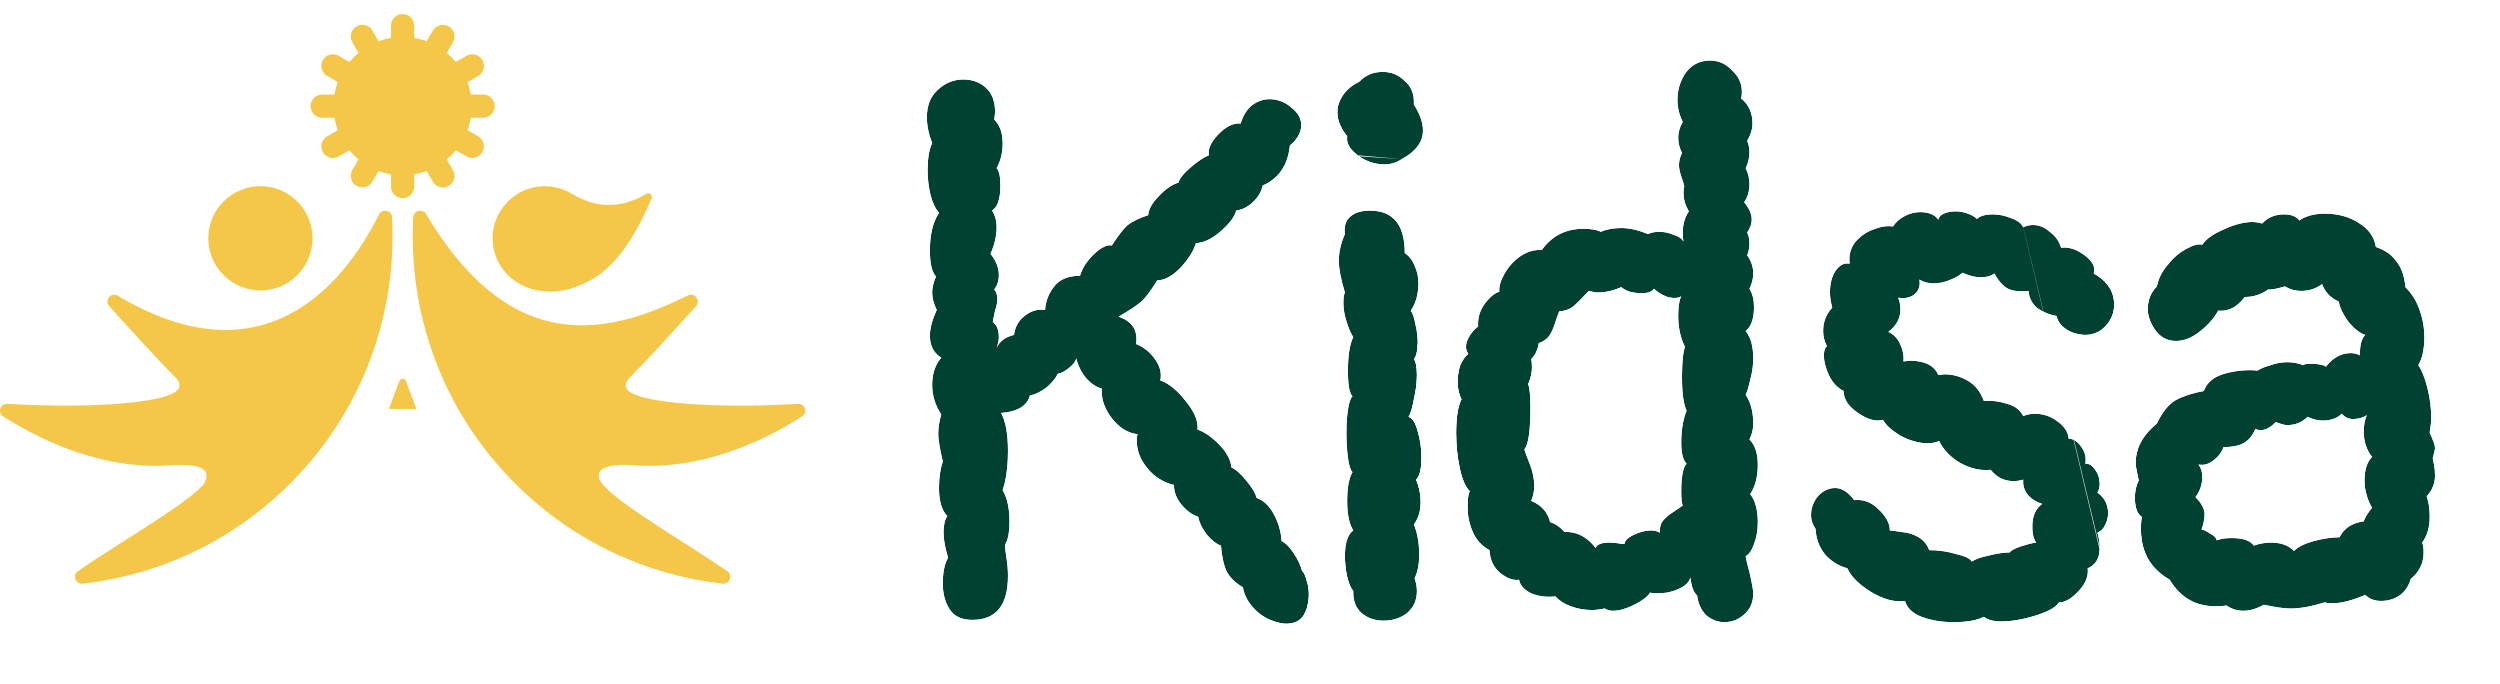 <?xml version="1.0" encoding="UTF-8"?> <svg xmlns="http://www.w3.org/2000/svg" width="190" height="52" viewBox="0 0 190 52" fill="none"><path d="M36.716 8.948C37.202 8.948 37.597 8.552 37.597 8.066C37.597 7.58 37.202 7.185 36.716 7.185H35.781C35.726 6.858 35.642 6.542 35.531 6.238L36.339 5.772C36.759 5.528 36.906 4.989 36.66 4.566C36.417 4.143 35.878 3.999 35.455 4.244L34.644 4.713C34.437 4.462 34.203 4.229 33.953 4.021L34.421 3.211C34.664 2.791 34.52 2.251 34.1 2.005C33.677 1.762 33.14 1.907 32.894 2.327L32.428 3.135C32.124 3.024 31.808 2.937 31.481 2.884V1.95C31.481 1.463 31.086 1.068 30.599 1.068C30.113 1.068 29.718 1.463 29.718 1.95V2.884C29.391 2.94 29.075 3.024 28.771 3.135L28.305 2.327C28.062 1.904 27.522 1.76 27.099 2.005C26.676 2.249 26.532 2.788 26.778 3.211L27.246 4.021C26.995 4.229 26.762 4.462 26.555 4.713L25.744 4.244C25.321 4.001 24.784 4.146 24.539 4.566C24.296 4.986 24.44 5.526 24.86 5.772L25.668 6.238C25.557 6.542 25.471 6.858 25.418 7.185H24.483C23.997 7.185 23.602 7.58 23.602 8.066C23.602 8.552 23.997 8.948 24.483 8.948H25.418C25.473 9.274 25.557 9.591 25.668 9.895L24.86 10.361C24.437 10.604 24.293 11.143 24.539 11.566C24.782 11.989 25.321 12.134 25.744 11.888L26.555 11.419C26.762 11.67 26.995 11.903 27.246 12.111L26.778 12.921C26.534 13.344 26.679 13.881 27.099 14.127C27.522 14.37 28.059 14.226 28.305 13.805L28.771 12.997C29.075 13.109 29.391 13.195 29.718 13.248V14.183C29.718 14.669 30.113 15.064 30.599 15.064C31.086 15.064 31.481 14.669 31.481 14.183V13.248C31.808 13.192 32.124 13.109 32.428 12.997L32.894 13.805C33.137 14.228 33.677 14.373 34.1 14.127C34.523 13.884 34.667 13.344 34.421 12.921L33.953 12.111C34.203 11.903 34.437 11.67 34.644 11.419L35.455 11.888C35.878 12.131 36.414 11.987 36.66 11.566C36.903 11.143 36.759 10.607 36.339 10.361L35.531 9.895C35.642 9.591 35.728 9.274 35.781 8.948H36.716Z" fill="#F5C748"></path><path d="M60.566 30.697C54.442 31.87 45.768 30.786 47.768 28.788C48.969 27.587 51.112 25.247 52.9 23.266C53.3 22.826 52.758 22.169 52.246 22.473C40.441 29.527 34.477 20.462 32.395 16.296C32.157 15.82 31.435 15.972 31.407 16.501C31.009 23.778 33.585 31.186 39.145 36.745C43.564 41.165 49.151 43.7 54.913 44.356C55.498 44.422 55.731 43.619 55.202 43.363C49.402 40.562 41.183 34.866 48.199 35.362C53.533 35.74 58.272 33.367 60.961 31.642C61.445 31.33 61.133 30.588 60.566 30.697ZM44.078 21.678C45.426 21.096 47.391 20.065 49.519 15.093C49.627 14.837 49.351 14.587 49.113 14.733C48.024 15.402 45.922 16.223 43.519 14.759V14.764C41.73 13.634 39.238 14.067 38.002 16.081C37.253 17.302 37.248 18.897 37.992 20.121C39.299 22.273 41.989 22.585 44.078 21.678Z" fill="#F5C748"></path><path d="M52.248 22.474C51.42 23.044 50.559 23.581 49.64 24.014C49.186 24.247 48.71 24.424 48.237 24.617C47.998 24.708 47.753 24.779 47.51 24.857C47.267 24.941 47.018 25.002 46.77 25.063C45.777 25.316 44.744 25.45 43.706 25.427C42.667 25.404 41.631 25.225 40.641 24.903C39.656 24.569 38.719 24.095 37.868 23.508C37.024 22.91 36.249 22.223 35.571 21.456C34.203 19.931 33.154 18.161 32.395 16.297C33.435 18.019 34.603 19.653 36.001 21.048C37.394 22.436 39.033 23.584 40.879 24.184C42.715 24.809 44.716 24.865 46.641 24.485C47.606 24.303 48.563 24.029 49.49 23.672C50.435 23.34 51.337 22.9 52.248 22.474Z" fill="#F5C748"></path><path d="M60.566 30.697C59.422 31.075 58.231 31.29 57.033 31.417C55.835 31.548 54.627 31.571 53.422 31.52C52.819 31.485 52.216 31.434 51.616 31.356C51.018 31.265 50.418 31.168 49.828 31.004C49.238 30.847 48.653 30.649 48.108 30.328C47.847 30.155 47.566 29.96 47.434 29.628C47.371 29.464 47.391 29.274 47.462 29.13C47.541 28.985 47.652 28.879 47.769 28.785C47.678 28.904 47.602 29.036 47.569 29.17C47.536 29.304 47.556 29.436 47.624 29.54C47.764 29.753 48.02 29.889 48.278 29.996C48.802 30.211 49.38 30.323 49.952 30.424C50.529 30.512 51.109 30.593 51.697 30.639C52.282 30.695 52.87 30.738 53.457 30.761C54.045 30.796 54.635 30.811 55.225 30.819C55.815 30.837 56.405 30.824 56.998 30.826C58.183 30.814 59.366 30.766 60.566 30.697Z" fill="#F5C748"></path><path d="M55.201 43.365C54.229 43.068 53.294 42.668 52.388 42.22C51.929 42.002 51.488 41.754 51.045 41.511C50.605 41.26 50.176 40.991 49.746 40.72C48.895 40.168 48.077 39.56 47.317 38.877C46.937 38.535 46.578 38.167 46.251 37.767C46.091 37.565 45.939 37.355 45.81 37.129C45.681 36.906 45.572 36.66 45.539 36.407C45.653 36.635 45.81 36.828 45.98 37.005C46.152 37.182 46.327 37.352 46.519 37.509C46.892 37.831 47.292 38.124 47.692 38.418C48.495 38.998 49.328 39.543 50.161 40.087C50.992 40.637 51.838 41.164 52.679 41.708C53.52 42.248 54.365 42.785 55.201 43.365Z" fill="#F5C748"></path><path d="M22.592 20.911C24.139 19.364 24.139 16.857 22.592 15.309C21.044 13.762 18.537 13.762 16.992 15.309C15.444 16.857 15.444 19.364 16.992 20.911C18.54 22.459 21.047 22.459 22.592 20.911ZM29.792 16.502C29.764 15.973 29.043 15.821 28.805 16.297C26.723 20.463 20.756 29.528 8.953 22.474C8.442 22.168 7.902 22.824 8.3 23.267C10.088 25.247 12.228 27.585 13.431 28.788C15.432 30.789 6.76 31.87 0.633 30.698C0.066 30.589 -0.246 31.331 0.241 31.642C2.93 33.37 7.669 35.74 13.003 35.363C20.019 34.867 11.8 40.563 6 43.364C5.468 43.62 5.701 44.422 6.289 44.357C12.051 43.701 17.638 41.165 22.057 36.746C27.614 31.187 30.19 23.778 29.792 16.502Z" fill="#F5C748"></path><path d="M13.429 28.785C13.545 28.879 13.659 28.985 13.735 29.13C13.809 29.274 13.826 29.464 13.763 29.628C13.631 29.96 13.35 30.155 13.089 30.328C12.545 30.649 11.96 30.844 11.37 31.004C10.189 31.318 8.981 31.452 7.776 31.52C7.173 31.543 6.57 31.553 5.967 31.538C5.364 31.513 4.762 31.488 4.164 31.417C2.966 31.29 1.773 31.075 0.631 30.695C1.831 30.763 3.014 30.809 4.199 30.824C4.792 30.824 5.382 30.837 5.972 30.816C6.562 30.809 7.153 30.794 7.74 30.758C8.33 30.738 8.915 30.692 9.5 30.639C10.085 30.591 10.668 30.512 11.245 30.424C11.818 30.323 12.395 30.211 12.919 29.996C13.178 29.889 13.434 29.75 13.573 29.54C13.641 29.433 13.659 29.304 13.629 29.17C13.598 29.036 13.52 28.904 13.429 28.785Z" fill="#F5C748"></path><path d="M15.491 36.789C15.309 37.25 14.995 37.648 14.681 38.03C14.514 38.21 14.346 38.395 14.172 38.57C13.994 38.742 13.815 38.911 13.63 39.074C12.893 39.727 12.092 40.299 11.274 40.836C10.451 41.366 9.595 41.842 8.719 42.272C7.84 42.7 6.938 43.083 5.996 43.364C6.799 42.799 7.614 42.275 8.427 41.756L10.861 40.198C11.267 39.942 11.669 39.679 12.069 39.413C12.475 39.155 12.865 38.879 13.262 38.61C14.047 38.055 14.835 37.516 15.491 36.789Z" fill="#F5C748"></path><path d="M34.234 48.638H26.965V37.988L30.346 28.964C30.435 28.728 30.766 28.728 30.852 28.964L34.234 37.988V48.638Z" fill="white"></path><path d="M29.392 37.988H26.969V48.638H29.392V37.988Z" fill="white"></path><path d="M31.814 37.988H29.391V48.638H31.814V37.988Z" fill="white"></path><path d="M34.238 37.988H31.814V48.638H34.238V37.988Z" fill="white"></path><path d="M30.856 28.964L31.649 31.079H29.557L30.349 28.964C30.436 28.728 30.767 28.728 30.856 28.964Z" fill="#F5C748"></path><g filter="url(#filter0_d_1_213)"><path d="M163.688 23.934C163.381 23.435 163.227 22.955 163.227 22.494C163.227 21.803 163.458 21.227 163.919 20.766C164.034 20.19 164.303 19.653 164.725 19.153C165.147 18.616 165.608 18.212 166.107 17.944C166.645 17.637 167.068 17.521 167.375 17.598C167.644 17.176 168.181 16.792 168.988 16.446C169.794 16.062 170.543 15.87 171.234 15.87C171.388 15.87 171.618 15.908 171.925 15.985C172.348 15.524 172.905 15.294 173.596 15.294C174.134 15.294 174.518 15.447 174.748 15.755C175.247 15.409 175.9 15.236 176.706 15.236C177.667 15.236 178.511 15.467 179.241 15.928C180.009 16.388 180.451 17.003 180.566 17.771C181.257 18.001 181.776 18.366 182.121 18.865C182.505 19.326 182.736 19.979 182.812 20.824C183.312 21.323 183.676 21.918 183.907 22.61C184.137 23.262 184.253 23.934 184.253 24.626C184.253 25.509 184.099 26.219 183.792 26.757C184.061 27.141 184.291 27.717 184.483 28.485C184.675 29.253 184.771 30.002 184.771 30.732C184.771 31.039 184.733 31.423 184.656 31.884C184.925 32.46 185.059 32.844 185.059 33.036C185.059 33.151 185.001 33.42 184.886 33.842C184.925 33.996 184.963 34.188 185.001 34.418C185.04 34.61 185.059 34.86 185.059 35.167C185.059 35.743 184.848 36.262 184.425 36.722C184.579 37.145 184.656 37.663 184.656 38.278C184.656 39.084 184.464 39.737 184.08 40.236C184.157 40.39 184.195 40.639 184.195 40.985C184.195 41.791 183.869 42.464 183.216 43.001C183.062 43.539 182.774 43.961 182.352 44.269C181.929 44.537 181.468 44.672 180.969 44.672C180.47 44.672 180.067 44.518 179.759 44.211C178.761 44.633 177.955 44.844 177.34 44.844C177.033 44.844 176.802 44.825 176.649 44.787C175.65 45.094 174.806 45.248 174.114 45.248C173.615 45.248 172.924 45.152 172.041 44.96C171.503 45.267 170.985 45.42 170.485 45.42C170.024 45.42 169.602 45.286 169.218 45.017C169.026 45.056 168.738 45.075 168.354 45.075C166.856 45.075 165.704 44.403 164.898 43.059C163.438 42.214 162.709 40.947 162.709 39.257C162.709 38.834 162.728 38.508 162.766 38.278C162.421 38.047 162.248 37.567 162.248 36.838C162.248 36.338 162.344 35.897 162.536 35.513C162.382 34.822 162.306 34.38 162.306 34.188C162.306 33.074 162.843 32.076 163.919 31.192C164.341 30.309 164.821 29.714 165.359 29.407C165.935 29.1 166.645 28.869 167.49 28.715C167.72 28.063 168.258 27.621 169.103 27.391C169.948 27.16 170.773 27.083 171.58 27.16C171.81 27.007 172.137 26.872 172.559 26.757C172.981 26.603 173.404 26.527 173.826 26.527C174.287 26.527 174.69 26.603 175.036 26.757C175.113 26.68 175.305 26.642 175.612 26.642C175.842 26.642 176.073 26.661 176.303 26.699C176.534 26.738 176.687 26.795 176.764 26.872C177.302 26.181 177.935 25.835 178.665 25.835C178.895 25.835 179.126 25.893 179.356 26.008V25.835C179.356 25.183 179.491 24.722 179.759 24.453C179.375 24.338 178.953 24.011 178.492 23.474C178.07 22.898 177.82 22.379 177.743 21.918C177.129 21.649 176.706 21.208 176.476 20.593C176.015 20.939 175.478 21.112 174.863 21.112C174.441 21.112 174.038 20.997 173.653 20.766C173.001 20.958 172.578 21.035 172.386 20.997C171.849 21.381 171.253 21.573 170.601 21.573C170.024 22.341 169.352 22.686 168.584 22.61C168.239 23.224 167.759 23.762 167.144 24.223C166.568 24.683 165.973 24.914 165.359 24.914C164.667 24.914 164.111 24.587 163.688 23.934ZM166.856 36.78C167.317 37.241 167.548 37.682 167.548 38.105C167.548 38.412 167.471 38.796 167.317 39.257C167.471 39.257 167.682 39.353 167.951 39.545C168.258 39.699 168.431 39.871 168.469 40.063C168.776 39.948 169.16 39.891 169.621 39.891C170.466 39.891 171.023 40.083 171.292 40.467C171.714 40.313 172.156 40.236 172.617 40.236C173.346 40.236 173.922 40.447 174.345 40.87C174.652 40.563 175.151 40.313 175.842 40.121C176.572 39.929 177.225 39.833 177.801 39.833C178.147 39.142 178.761 38.739 179.644 38.623C179.721 38.355 179.932 38.009 180.278 37.587C180.124 37.356 179.99 37.049 179.875 36.665C179.759 36.281 179.702 35.897 179.702 35.513C179.702 34.706 179.894 34.111 180.278 33.727C179.855 33.189 179.644 32.556 179.644 31.826C179.644 31.327 179.721 30.904 179.875 30.559C179.567 30.751 179.222 30.847 178.838 30.847C178.492 30.847 178.204 30.712 177.974 30.444C177.628 30.789 177.148 30.962 176.534 30.962C176.15 30.962 175.766 30.866 175.382 30.674C174.959 31.096 174.441 31.308 173.826 31.308C173.634 31.308 173.346 31.231 172.962 31.077C172.386 31.653 171.868 31.826 171.407 31.596C171.177 32.133 170.869 32.498 170.485 32.69C170.14 32.882 169.64 32.978 168.988 32.978C168.834 33.401 168.565 33.746 168.181 34.015C167.836 34.284 167.471 34.38 167.087 34.303C167.279 34.572 167.375 34.879 167.375 35.225C167.375 35.801 167.202 36.319 166.856 36.78Z" fill="#014132"></path></g><g filter="url(#filter1_d_1_213)"><path d="M159.411 39.487C159.526 39.871 159.584 40.255 159.584 40.639C159.584 41.407 159.276 41.926 158.662 42.195C158.739 42.771 158.508 43.347 157.971 43.923C157.433 44.499 156.934 44.787 156.473 44.787C156.281 45.133 155.705 45.459 154.745 45.766C153.785 46.073 152.902 46.227 152.095 46.227C151.519 46.227 151.078 46.112 150.77 45.881C150.233 46.15 149.465 46.285 148.466 46.285C147.583 46.285 146.776 46.15 146.047 45.881C145.356 45.612 144.933 45.209 144.78 44.672C144.012 44.787 143.147 44.556 142.187 43.98C141.266 43.404 140.671 42.809 140.402 42.195C139.71 42.003 139.134 41.638 138.674 41.1C138.251 40.563 138.021 39.929 137.982 39.199C137.752 38.854 137.637 38.508 137.637 38.162C137.637 37.625 137.81 37.145 138.155 36.722C138.539 36.3 138.981 36.089 139.48 36.089C139.979 36.089 140.459 36.396 140.92 37.01C141.611 36.934 142.226 37.164 142.763 37.702C143.339 38.239 143.627 38.777 143.627 39.315C143.743 39.315 144.031 39.353 144.492 39.43C144.991 39.468 145.432 39.602 145.816 39.833C146.2 40.063 146.469 40.39 146.623 40.812C147.314 40.812 147.986 40.908 148.639 41.1C149.33 41.254 149.733 41.446 149.849 41.676C150.156 41.484 150.597 41.331 151.174 41.215C151.788 41.062 152.306 40.985 152.729 40.985C152.844 40.831 153.132 40.678 153.593 40.524C154.054 40.371 154.438 40.275 154.745 40.236C154.553 39.967 154.457 39.564 154.457 39.026C154.457 38.22 154.707 37.644 155.206 37.298C154.745 37.145 154.38 36.914 154.111 36.607C153.842 36.261 153.727 35.877 153.766 35.455C153.458 35.532 153.228 35.57 153.074 35.57C152.345 35.57 151.75 35.282 151.289 34.706C150.521 34.783 149.753 34.61 148.985 34.188C148.255 33.765 147.717 33.209 147.372 32.517C147.103 32.633 146.815 32.69 146.508 32.69C145.855 32.69 145.164 32.498 144.434 32.114C143.743 31.692 143.301 31.288 143.109 30.904C142.571 31.058 141.938 30.885 141.208 30.386C140.478 29.887 140.114 29.33 140.114 28.715C139.653 28.485 139.288 28.101 139.019 27.563C138.75 26.987 138.616 26.469 138.616 26.008C138.616 25.663 138.693 25.432 138.846 25.317C138.654 24.933 138.558 24.549 138.558 24.165C138.558 23.474 138.789 22.878 139.25 22.379C139.134 21.957 139.077 21.573 139.077 21.227C139.077 20.574 139.211 20.037 139.48 19.614C139.787 19.153 140.152 18.961 140.574 19.038C140.498 18.424 140.632 17.886 140.978 17.425C141.362 16.964 141.823 16.638 142.36 16.446C142.936 16.215 143.435 16.139 143.858 16.215C144.088 15.87 144.396 15.601 144.78 15.409C145.164 15.217 145.548 15.121 145.932 15.121C146.584 15.121 147.045 15.313 147.314 15.697C147.352 15.505 147.487 15.351 147.717 15.236C147.986 15.121 148.293 15.063 148.639 15.063C148.946 15.063 149.253 15.121 149.561 15.236C149.868 15.351 150.098 15.486 150.252 15.639C150.482 15.409 150.886 15.294 151.462 15.294C151.922 15.294 152.383 15.39 152.844 15.582C153.305 15.736 153.612 15.966 153.766 16.273C153.996 16.158 154.246 16.1 154.515 16.1C154.975 16.1 155.398 16.273 155.782 16.619C156.204 16.926 156.492 17.329 156.646 17.828C157.222 17.752 157.817 17.944 158.432 18.404C159.046 18.865 159.276 19.326 159.123 19.787C160.16 20.363 160.678 21.15 160.678 22.149C160.678 22.763 160.467 23.301 160.044 23.762C159.622 24.222 159.084 24.453 158.432 24.453C157.856 24.414 157.375 24.261 156.991 23.992C156.607 23.723 156.377 23.397 156.3 23.013C155.801 22.936 155.321 22.744 154.86 22.437C154.438 22.091 154.207 21.649 154.169 21.112C153.439 21.189 152.882 21.112 152.498 20.881C152.153 20.651 151.846 20.286 151.577 19.787C151.308 19.979 150.962 20.075 150.54 20.075C150.117 20.075 149.657 19.96 149.157 19.729C148.889 19.96 148.543 20.152 148.121 20.305C147.737 20.459 147.352 20.536 146.968 20.536C146.546 20.536 146.181 20.44 145.874 20.248C145.951 20.709 145.836 21.073 145.528 21.342C145.221 21.611 144.799 21.707 144.261 21.63C144.376 21.899 144.434 22.187 144.434 22.494C144.434 23.186 144.127 23.762 143.512 24.222C143.935 24.414 144.242 24.741 144.434 25.202C144.626 25.624 144.703 26.047 144.664 26.469L145.125 26.411C146.277 26.411 147.007 26.776 147.314 27.506L147.775 27.448C148.389 27.448 148.965 27.602 149.503 27.909C150.079 28.216 150.501 28.735 150.77 29.464C151.385 29.426 151.98 29.503 152.556 29.695C153.132 29.848 153.535 30.156 153.766 30.616C154.073 30.501 154.361 30.444 154.63 30.444C155.283 30.444 155.859 30.636 156.358 31.02C156.895 31.404 157.183 31.845 157.222 32.344C157.568 32.344 157.875 32.536 158.144 32.92C158.451 33.305 158.566 33.746 158.489 34.245C158.758 34.207 159.008 34.361 159.238 34.706C159.468 35.014 159.584 35.378 159.584 35.801C159.584 36.031 159.526 36.242 159.411 36.434C159.948 36.818 160.217 37.337 160.217 37.99C160.217 38.335 160.14 38.642 159.987 38.911C159.872 39.18 159.68 39.372 159.411 39.487Z" fill="#014132"></path></g><g filter="url(#filter2_d_1_213)"><path d="M128.465 42.885C128.388 43.231 128.1 43.519 127.601 43.749C127.102 43.98 126.564 44.095 125.988 44.095C125.719 44.095 125.527 44.076 125.412 44.037C125.22 44.344 124.817 44.652 124.202 44.959C123.588 45.266 123.05 45.42 122.589 45.42C122.359 45.42 122.148 45.362 121.956 45.247C121.572 45.324 121.245 45.362 120.977 45.362C120.439 45.362 119.901 45.266 119.364 45.074C118.864 44.882 118.48 44.632 118.212 44.325C117.559 44.402 116.944 44.325 116.368 44.095C115.831 43.826 115.523 43.48 115.447 43.058C115.024 43.135 114.544 42.962 114.007 42.539C113.507 42.117 113.238 41.541 113.2 40.811C112.624 40.504 112.202 40.043 111.933 39.429C111.664 38.815 111.53 38.162 111.53 37.47C111.53 36.971 111.587 36.587 111.702 36.318C111.395 36.05 111.146 35.493 110.954 34.648C110.762 33.765 110.666 32.843 110.666 31.883C110.666 30.731 110.8 29.886 111.069 29.348C110.877 28.964 110.781 28.523 110.781 28.023C110.781 27.601 110.838 27.198 110.954 26.814C111.107 26.43 111.318 26.122 111.587 25.892C111.472 25.7 111.414 25.527 111.414 25.374C111.414 25.105 111.51 24.817 111.702 24.51C111.894 24.202 112.106 23.972 112.336 23.818C112.298 23.204 112.451 22.647 112.797 22.148C113.181 21.61 113.565 21.284 113.949 21.169C113.911 20.785 114.045 20.324 114.352 19.786C114.659 19.248 115.063 18.807 115.562 18.461C116.099 18.116 116.637 17.962 117.175 18C117.943 16.925 118.999 16.388 120.343 16.388C120.919 16.388 121.361 16.464 121.668 16.618C122.09 16.426 122.609 16.33 123.223 16.33C123.838 16.33 124.51 16.484 125.239 16.791C125.47 16.676 125.758 16.618 126.103 16.618C126.487 16.618 126.852 16.695 127.198 16.848C127.582 16.964 127.831 17.136 127.947 17.367C127.908 17.213 127.889 16.983 127.889 16.676C127.889 16.061 128.043 15.524 128.35 15.063C128.081 14.602 127.947 14.141 127.947 13.68C127.947 13.45 127.966 13.277 128.004 13.162C127.966 12.97 127.889 12.72 127.774 12.413C127.659 12.067 127.601 11.779 127.601 11.549C127.601 11.242 127.678 10.934 127.831 10.627C127.639 10.243 127.543 9.859 127.543 9.475C127.543 9.053 127.659 8.65 127.889 8.265C127.62 7.728 127.486 7.171 127.486 6.595C127.486 5.827 127.697 5.136 128.119 4.521C128.58 3.907 129.195 3.6 129.963 3.6C130.616 3.6 131.172 3.849 131.633 4.348C132.132 4.809 132.382 5.347 132.382 5.961C132.382 6.192 132.363 6.365 132.324 6.48C132.9 6.941 133.188 7.574 133.188 8.381C133.188 8.803 133.054 9.245 132.785 9.706C132.9 9.974 132.958 10.262 132.958 10.57C132.958 10.992 132.862 11.395 132.67 11.779C132.862 12.163 132.958 12.566 132.958 12.989C132.958 13.527 132.824 13.987 132.555 14.371C132.939 14.832 133.131 15.274 133.131 15.696C133.131 16.003 133.016 16.33 132.785 16.676C132.9 16.906 132.958 17.194 132.958 17.54C132.958 17.808 132.9 18.096 132.785 18.404C133.092 18.826 133.246 19.287 133.246 19.786C133.246 20.17 133.15 20.554 132.958 20.938C133.188 21.322 133.304 21.783 133.304 22.321C133.304 23.204 133.092 23.818 132.67 24.164C133.054 24.625 133.246 25.316 133.246 26.238C133.246 26.775 133.169 27.313 133.016 27.851C132.9 28.388 132.785 28.772 132.67 29.003C133.054 29.579 133.246 30.308 133.246 31.192C133.246 31.614 133.15 32.017 132.958 32.401C133.38 32.824 133.592 33.457 133.592 34.302C133.592 35.224 133.4 35.973 133.016 36.549C133.4 37.048 133.592 37.758 133.592 38.68C133.592 39.294 133.496 39.851 133.304 40.351C133.15 40.811 132.939 41.119 132.67 41.272C132.708 41.541 132.804 41.944 132.958 42.482C133.15 43.327 133.246 43.864 133.246 44.095C133.246 44.709 133.054 45.209 132.67 45.593C132.209 46.053 131.672 46.284 131.057 46.284C130.558 46.284 130.097 46.111 129.675 45.765C129.291 45.381 129.06 44.882 128.983 44.268C128.791 44.076 128.657 43.826 128.58 43.519C128.503 43.173 128.465 42.962 128.465 42.885ZM121.265 40.639C121.38 40.37 121.725 40.235 122.301 40.235C122.57 40.235 122.801 40.255 122.993 40.293C123.185 40.331 123.338 40.351 123.453 40.351C123.492 40.082 123.722 39.851 124.145 39.659C124.606 39.429 125.047 39.314 125.47 39.314C125.738 39.314 125.969 39.371 126.161 39.486C126.122 39.102 126.199 38.795 126.391 38.565C126.583 38.334 126.833 38.123 127.14 37.931C127.486 37.701 127.735 37.528 127.889 37.413C127.812 37.259 127.774 36.914 127.774 36.376C127.774 35.224 127.908 34.513 128.177 34.245C127.908 33.976 127.774 33.438 127.774 32.632C127.774 31.71 127.908 30.904 128.177 30.212C127.947 29.713 127.831 28.868 127.831 27.678C127.831 26.526 127.908 25.758 128.062 25.374C127.716 24.683 127.543 23.895 127.543 23.012C127.543 22.321 127.62 21.822 127.774 21.514C127.543 21.668 127.198 21.687 126.737 21.572C126.314 21.418 125.969 21.207 125.7 20.938C125.546 21.169 125.239 21.284 124.778 21.284C124.471 21.284 124.164 21.245 123.857 21.169C123.549 21.053 123.338 20.938 123.223 20.823C122.609 21.092 122.013 21.226 121.437 21.226C121.284 21.226 121.053 21.188 120.746 21.111C120.247 21.649 119.863 22.033 119.594 22.263C119.325 22.494 118.96 22.628 118.5 22.666C118.384 22.935 118.269 23.262 118.154 23.646C118.039 23.991 117.904 24.279 117.751 24.51C117.597 24.74 117.328 24.932 116.944 25.086C116.867 25.585 116.675 25.988 116.368 26.295C116.407 26.449 116.426 26.66 116.426 26.929C116.426 27.313 116.33 27.735 116.138 28.196C116.253 28.465 116.311 29.06 116.311 29.982C116.311 31.748 116.157 32.804 115.85 33.15C115.888 33.304 116.023 33.669 116.253 34.245C116.483 34.821 116.599 35.377 116.599 35.915C116.599 36.338 116.522 36.722 116.368 37.067C117.136 37.374 117.616 37.912 117.808 38.68C118.192 38.795 118.557 39.045 118.903 39.429C119.824 39.391 120.612 39.794 121.265 40.639Z" fill="#014132"></path></g><g filter="url(#filter3_d_1_213)"><path d="M103.307 5.214C102.808 5.444 102.405 5.771 102.098 6.193C101.79 6.615 101.637 7.057 101.637 7.518C101.637 8.132 101.886 8.747 102.386 9.361C102.309 9.86 102.578 10.34 103.192 10.801C103.806 11.262 104.478 11.492 105.208 11.492C105.707 11.492 106.149 11.358 106.533 11.089C107.608 10.513 108.146 9.784 108.146 8.9C108.146 8.324 107.915 7.671 107.455 6.942C107.493 6.174 107.263 5.579 106.763 5.156C106.303 4.695 105.746 4.465 105.093 4.465C104.363 4.465 103.768 4.714 103.307 5.214ZM107.051 30.674C107.359 30.79 107.589 31.154 107.743 31.769C107.935 32.383 108.031 33.055 108.031 33.785C108.031 34.63 107.896 35.187 107.627 35.456C107.858 36.032 107.973 36.588 107.973 37.126C107.973 37.817 107.8 38.393 107.455 38.854C107.723 39.507 107.858 40.275 107.858 41.158C107.858 41.888 107.743 42.483 107.512 42.944C107.627 43.289 107.685 43.616 107.685 43.923C107.685 44.614 107.435 45.171 106.936 45.594C106.437 45.978 105.842 46.17 105.151 46.17C104.498 46.17 103.941 45.978 103.48 45.594C103.019 45.171 102.808 44.614 102.846 43.923C102.654 43.693 102.501 43.328 102.386 42.829C102.27 42.33 102.213 41.811 102.213 41.273C102.213 40.275 102.424 39.622 102.846 39.315C102.539 38.816 102.386 38.067 102.386 37.068C102.386 36.07 102.52 35.34 102.789 34.879C102.635 34.726 102.52 34.361 102.443 33.785C102.366 33.209 102.328 32.575 102.328 31.884C102.328 31.231 102.366 30.655 102.443 30.156C102.52 29.618 102.635 29.273 102.789 29.119C102.558 28.889 102.443 28.255 102.443 27.218C102.443 26.028 102.578 25.164 102.846 24.626C102.654 24.319 102.482 23.916 102.328 23.416C102.174 22.917 102.098 22.456 102.098 22.034C102.098 21.65 102.136 21.381 102.213 21.227C101.906 20.229 101.752 19.422 101.752 18.808C101.752 18.155 101.906 17.483 102.213 16.792C102.136 16.216 102.27 15.774 102.616 15.467C102.962 15.16 103.461 15.006 104.114 15.006C105.88 15.006 106.763 16.081 106.763 18.232C107.109 18.462 107.359 18.789 107.512 19.211C107.704 19.595 107.8 20.037 107.8 20.536C107.8 21.343 107.608 22.034 107.224 22.61C107.378 22.84 107.493 23.186 107.57 23.647C107.685 24.108 107.743 24.568 107.743 25.029C107.743 25.644 107.647 26.066 107.455 26.297C107.608 26.489 107.685 26.892 107.685 27.506C107.685 28.082 107.608 28.697 107.455 29.349C107.339 30.002 107.205 30.444 107.051 30.674Z" fill="#014132"></path></g><g filter="url(#filter4_d_1_213)"><path d="M98.955 42.367C99.109 42.521 99.224 42.77 99.301 43.116C99.416 43.423 99.474 43.769 99.474 44.153C99.474 44.767 99.339 45.305 99.07 45.766C98.802 46.188 98.36 46.399 97.745 46.399C97.438 46.399 97.035 46.303 96.536 46.111C95.998 45.881 95.537 45.535 95.153 45.074C94.769 44.614 94.539 44.134 94.462 43.634C93.924 43.327 93.521 42.943 93.252 42.482C93.022 42.021 92.868 41.349 92.791 40.466C92.446 40.351 92.081 40.063 91.697 39.602C91.351 39.141 91.14 38.7 91.063 38.277C90.603 38.124 90.18 37.816 89.796 37.356C89.412 36.895 89.22 36.395 89.22 35.858C88.414 35.666 87.742 35.243 87.204 34.591C86.666 33.938 86.397 33.246 86.397 32.517C86.397 32.286 86.417 32.114 86.455 31.998C85.725 31.922 85.073 31.518 84.497 30.789C83.921 30.021 83.671 29.272 83.748 28.542C83.325 28.427 82.922 28.158 82.538 27.736C82.192 27.313 81.943 26.814 81.789 26.238C81.751 26.468 81.559 26.718 81.213 26.987C80.868 27.256 80.599 27.39 80.407 27.39C80.215 27.774 79.908 28.139 79.485 28.485C79.063 28.792 78.659 28.984 78.275 29.061C78.16 29.483 77.891 29.809 77.469 30.04C77.085 30.232 76.624 30.347 76.087 30.386C76.432 31.038 76.605 31.998 76.605 33.266C76.605 34.456 76.471 35.455 76.202 36.261C76.547 36.837 76.72 37.624 76.72 38.623C76.72 39.468 76.605 40.063 76.374 40.408C76.374 40.562 76.413 40.889 76.49 41.388C76.567 41.849 76.605 42.309 76.605 42.77C76.605 44.998 75.703 46.111 73.898 46.111C73.091 46.111 72.515 45.843 72.169 45.305C71.824 44.767 71.651 44.114 71.651 43.346C71.651 42.502 71.785 41.849 72.054 41.388C71.824 40.62 71.709 39.986 71.709 39.487C71.709 38.911 71.805 38.488 71.997 38.22C71.574 37.797 71.363 37.087 71.363 36.088C71.363 35.32 71.459 34.648 71.651 34.072C71.421 33.074 71.305 32.383 71.305 31.998C71.305 31.499 71.382 31 71.536 30.501C71.075 29.809 70.845 29.061 70.845 28.254C70.845 27.409 71.075 26.718 71.536 26.18C70.96 25.835 70.672 25.278 70.672 24.51C70.672 23.972 70.845 23.32 71.19 22.552C70.96 22.091 70.845 21.649 70.845 21.227C70.845 20.881 70.941 20.478 71.133 20.017C70.825 19.671 70.672 19.018 70.672 18.058C70.672 16.829 70.902 15.87 71.363 15.178C71.094 14.871 70.883 14.429 70.729 13.853C70.576 13.239 70.499 12.605 70.499 11.952C70.499 11.031 70.614 10.34 70.845 9.879C70.576 9.187 70.441 8.535 70.441 7.92C70.441 7.037 70.71 6.346 71.248 5.846C71.824 5.309 72.477 5.04 73.206 5.04C73.898 5.04 74.474 5.251 74.934 5.674C75.395 6.096 75.626 6.711 75.626 7.517L75.568 8.093C75.99 8.515 76.202 9.111 76.202 9.879C76.202 10.608 76.048 11.242 75.741 11.78C75.933 11.972 76.029 12.413 76.029 13.104C76.029 14.103 75.818 14.737 75.395 15.005C75.626 15.351 75.741 15.774 75.741 16.273C75.741 16.925 75.587 17.598 75.28 18.289C75.703 18.826 75.914 19.364 75.914 19.902C75.914 20.324 75.799 20.689 75.568 20.996C75.722 21.188 75.799 21.438 75.799 21.745C75.799 21.975 75.741 22.264 75.626 22.609C75.549 22.955 75.491 23.243 75.453 23.473C75.76 23.703 75.914 24.088 75.914 24.625C75.914 24.856 75.856 25.124 75.741 25.432C75.971 24.932 76.413 24.606 77.066 24.452C77.143 23.838 77.411 23.358 77.872 23.012C78.333 22.628 78.852 22.475 79.427 22.552C79.466 21.899 79.696 21.303 80.119 20.766C80.541 20.228 81.194 19.959 82.077 19.959C82.269 19.345 82.634 18.788 83.172 18.289C83.709 17.79 84.151 17.578 84.497 17.655C84.996 16.887 85.399 16.369 85.706 16.1C86.052 15.831 86.57 15.582 87.262 15.351C87.3 14.89 87.569 14.41 88.068 13.911C88.567 13.373 89.067 13.028 89.566 12.874C89.642 12.567 89.95 12.183 90.487 11.722C91.025 11.261 91.486 10.954 91.87 10.8C91.793 10.34 92.023 9.821 92.561 9.245C93.137 8.631 93.713 8.343 94.289 8.381C94.481 7.767 94.769 7.306 95.153 6.999C95.576 6.691 96.017 6.538 96.478 6.538C97.093 6.538 97.649 6.749 98.149 7.171C98.648 7.555 98.897 7.997 98.897 8.496C98.897 9.072 98.609 9.591 98.033 10.052C97.88 11.549 97.189 12.567 95.96 13.104C95.883 13.527 95.653 13.93 95.269 14.314C94.884 14.698 94.443 14.929 93.944 15.005C93.867 15.428 93.483 15.946 92.791 16.561C92.139 17.137 91.505 17.444 90.891 17.482C90.699 18.097 90.295 18.73 89.681 19.383C89.067 19.998 88.49 20.305 87.953 20.305C87.454 21.111 87.05 21.649 86.743 21.918C86.436 22.187 85.86 22.571 85.015 23.07C86.052 23.416 86.493 24.107 86.34 25.144C86.916 25.374 87.396 25.758 87.78 26.296C88.164 26.833 88.299 27.371 88.183 27.909C88.836 28.139 89.489 28.677 90.142 29.521C90.795 30.328 91.083 31.038 91.006 31.653C91.505 31.806 92.043 32.171 92.619 32.747C93.195 33.323 93.521 33.919 93.598 34.533C93.944 34.687 94.328 35.032 94.75 35.57C95.172 36.069 95.422 36.492 95.499 36.837C96.037 37.029 96.478 37.452 96.824 38.104C97.169 38.757 97.361 39.429 97.4 40.12C97.707 40.274 98.014 40.581 98.321 41.042C98.629 41.503 98.84 41.945 98.955 42.367Z" fill="#014132"></path></g><g filter="url(#filter5_d_1_213)"><path fill-rule="evenodd" clip-rule="evenodd" d="M159.54 40.059C159.511 39.868 159.468 39.678 159.411 39.488C159.546 39.43 159.661 39.354 159.757 39.258C159.853 39.162 159.93 39.046 159.987 38.912C160.141 38.643 160.218 38.336 160.218 37.99C160.218 37.944 160.216 37.898 160.214 37.853C160.19 37.464 160.065 37.126 159.84 36.838C159.724 36.691 159.581 36.556 159.411 36.435C159.46 36.354 159.498 36.27 159.526 36.182C159.565 36.062 159.584 35.935 159.584 35.801C159.584 35.379 159.469 35.014 159.238 34.707C159.181 34.621 159.123 34.547 159.063 34.485C158.949 34.366 158.83 34.29 158.707 34.258C158.707 34.235 158.707 34.211 158.707 34.188C158.707 32.732 159.146 31.456 159.854 30.37L158.867 28.988L160.65 29.345C160.773 29.209 160.901 29.076 161.033 28.948C161.325 28.438 161.68 27.923 162.116 27.452C161.542 27.025 161.055 26.491 160.667 25.891L160.644 25.857L160.623 25.822C160.288 25.278 160 24.659 159.821 23.976C159.899 23.911 159.974 23.84 160.045 23.762C160.386 23.39 160.59 22.968 160.655 22.495C160.671 22.383 160.679 22.267 160.679 22.149C160.679 21.479 160.445 20.904 159.977 20.424C160.145 19.951 160.374 19.497 160.665 19.072C160.959 18.26 161.396 17.527 161.934 16.88C162.584 16.064 163.383 15.332 164.359 14.798C164.664 14.625 165.125 14.385 165.693 14.209C166.3 13.742 166.946 13.409 167.505 13.166C168.571 12.666 169.744 12.316 170.985 12.275C171.805 11.879 172.698 11.694 173.597 11.694C173.985 11.694 174.426 11.733 174.885 11.838C175.501 11.694 176.118 11.637 176.708 11.637C178.257 11.637 179.772 12.014 181.131 12.863C182.069 13.433 182.879 14.213 183.432 15.195C184.012 15.585 184.544 16.076 184.991 16.688C185.623 17.491 185.994 18.388 186.202 19.269C186.679 19.932 187.05 20.661 187.313 21.441C187.335 21.503 187.356 21.565 187.376 21.626L187.944 21.272L187.539 22.181C187.749 22.978 187.854 23.796 187.854 24.626C187.854 25.246 187.802 25.898 187.664 26.552C187.789 26.913 187.891 27.271 187.977 27.613C188.234 28.642 188.372 29.684 188.372 30.732C188.372 30.947 188.363 31.165 188.346 31.382C188.35 31.393 188.354 31.404 188.357 31.415C188.443 31.66 188.66 32.292 188.66 33.036C188.66 33.391 188.609 33.718 188.57 33.919C188.642 34.364 188.66 34.798 188.66 35.168C188.66 35.963 188.503 36.708 188.218 37.389C188.246 37.691 188.257 37.988 188.257 38.278C188.257 39.131 188.129 40.029 187.796 40.894C187.796 40.927 187.796 40.957 187.796 40.986C187.796 42.549 187.242 43.937 186.276 45.036C185.868 45.864 185.268 46.601 184.47 47.181L184.38 47.246L184.286 47.306C183.287 47.942 182.156 48.273 180.97 48.273C180.509 48.273 180.038 48.218 179.574 48.099C178.851 48.307 178.096 48.445 177.341 48.445C177.233 48.445 177.109 48.444 176.972 48.439C176.021 48.688 175.055 48.849 174.115 48.849C173.589 48.849 173.026 48.792 172.453 48.702C171.843 48.901 171.184 49.021 170.486 49.021C169.799 49.021 169.134 48.903 168.509 48.675C168.456 48.675 168.405 48.676 168.355 48.676C165.843 48.676 163.757 47.577 162.326 45.677C160.861 44.615 159.866 43.188 159.405 41.511C159.524 41.269 159.584 40.979 159.584 40.64C159.584 40.446 159.569 40.252 159.54 40.059ZM162.768 38.278C162.729 38.509 162.71 38.835 162.71 39.258C162.71 39.852 162.8 40.394 162.981 40.884C163.274 41.68 163.806 42.338 164.576 42.858C164.68 42.928 164.787 42.995 164.899 43.059C165.103 43.399 165.328 43.695 165.576 43.949C165.857 44.236 166.166 44.469 166.503 44.647C167.047 44.932 167.664 45.075 168.355 45.075C168.739 45.075 169.027 45.056 169.219 45.018C169.603 45.287 170.026 45.421 170.486 45.421C170.986 45.421 171.504 45.267 172.042 44.96C172.656 45.094 173.177 45.181 173.606 45.222C173.793 45.239 173.963 45.248 174.115 45.248C174.43 45.248 174.777 45.217 175.155 45.153C175.608 45.077 176.106 44.955 176.65 44.788C176.804 44.826 177.034 44.845 177.341 44.845C177.956 44.845 178.762 44.634 179.761 44.211C180.068 44.519 180.471 44.672 180.97 44.672C181.469 44.672 181.93 44.538 182.353 44.269C182.775 43.962 183.063 43.539 183.217 43.002C183.87 42.464 184.196 41.792 184.196 40.986C184.196 40.64 184.158 40.39 184.081 40.237C184.465 39.738 184.657 39.085 184.657 38.278C184.657 38.159 184.654 38.044 184.648 37.932C184.643 37.822 184.634 37.715 184.623 37.612C184.587 37.279 184.521 36.983 184.426 36.723C184.849 36.262 185.06 35.744 185.06 35.168C185.06 34.861 185.041 34.611 185.003 34.419C184.986 34.321 184.97 34.229 184.953 34.145C184.931 34.032 184.909 33.931 184.887 33.843C184.893 33.823 184.898 33.804 184.903 33.785C185.008 33.396 185.06 33.146 185.06 33.036C185.06 32.844 184.926 32.46 184.657 31.884C184.734 31.424 184.772 31.04 184.772 30.732C184.772 30.122 184.705 29.498 184.571 28.861C184.544 28.736 184.515 28.611 184.484 28.486C184.292 27.718 184.062 27.142 183.793 26.758C184.047 26.312 184.196 25.748 184.24 25.065C184.249 24.924 184.254 24.778 184.254 24.626C184.254 24.289 184.226 23.957 184.172 23.629C184.114 23.284 184.026 22.945 183.908 22.61C183.817 22.338 183.706 22.081 183.574 21.839C183.37 21.465 183.116 21.127 182.814 20.825C182.737 19.98 182.506 19.327 182.122 18.866C181.777 18.367 181.258 18.002 180.567 17.771C180.452 17.003 180.01 16.389 179.242 15.928C178.983 15.764 178.709 15.63 178.421 15.524C178.14 15.421 177.846 15.346 177.537 15.299C177.271 15.258 176.994 15.237 176.708 15.237C175.901 15.237 175.248 15.41 174.749 15.755C174.519 15.448 174.135 15.294 173.597 15.294C172.906 15.294 172.349 15.525 171.927 15.986C171.619 15.909 171.389 15.871 171.235 15.871C170.544 15.871 169.795 16.063 168.989 16.447C168.182 16.792 167.645 17.176 167.376 17.599C167.069 17.522 166.646 17.637 166.109 17.944C165.609 18.213 165.149 18.616 164.726 19.154C164.304 19.653 164.035 20.191 163.92 20.767C163.459 21.228 163.228 21.804 163.228 22.495C163.228 22.956 163.382 23.436 163.689 23.935C164.112 24.588 164.668 24.914 165.36 24.914C165.69 24.914 166.016 24.848 166.335 24.714C166.542 24.628 166.747 24.513 166.95 24.37C167.015 24.324 167.08 24.275 167.145 24.223C167.76 23.762 168.24 23.225 168.586 22.61C169.354 22.687 170.026 22.341 170.602 21.573C171.254 21.573 171.85 21.381 172.387 20.997C172.579 21.036 173.002 20.959 173.655 20.767C174.039 20.997 174.442 21.113 174.864 21.113C174.952 21.113 175.038 21.109 175.123 21.102C175.631 21.06 176.082 20.89 176.477 20.594C176.642 21.034 176.906 21.386 177.268 21.648C177.411 21.753 177.57 21.843 177.744 21.919C177.765 22.04 177.797 22.165 177.841 22.294C177.868 22.375 177.901 22.457 177.938 22.541C177.962 22.597 177.989 22.653 178.017 22.71C178.139 22.952 178.297 23.207 178.493 23.474C178.512 23.496 178.531 23.518 178.549 23.539C178.589 23.583 178.628 23.626 178.666 23.668C179.06 24.091 179.425 24.353 179.761 24.453C179.497 24.717 179.363 25.165 179.358 25.797C179.357 25.81 179.357 25.823 179.357 25.836V26.009C179.339 26 179.32 25.991 179.302 25.982C179.125 25.901 178.947 25.853 178.77 25.84C178.735 25.837 178.701 25.836 178.666 25.836C178.368 25.836 178.086 25.894 177.821 26.009C177.662 26.078 177.508 26.167 177.361 26.277C177.16 26.427 176.97 26.614 176.791 26.84C176.782 26.851 176.774 26.862 176.765 26.873C176.749 26.856 176.728 26.84 176.705 26.826C176.667 26.802 176.621 26.781 176.565 26.762C176.493 26.738 176.406 26.717 176.304 26.7C176.074 26.662 175.844 26.642 175.613 26.642C175.529 26.642 175.453 26.645 175.386 26.651C175.209 26.666 175.093 26.702 175.037 26.758C174.842 26.671 174.628 26.608 174.395 26.571C174.217 26.542 174.028 26.527 173.827 26.527C173.405 26.527 172.983 26.604 172.56 26.758C172.417 26.797 172.286 26.838 172.165 26.881C172.111 26.9 172.059 26.92 172.009 26.94C171.842 27.009 171.699 27.082 171.581 27.161C171.243 27.129 170.901 27.123 170.556 27.145C170.148 27.171 169.735 27.235 169.317 27.336C169.246 27.354 169.175 27.372 169.104 27.391C168.962 27.43 168.829 27.474 168.705 27.525C168.481 27.616 168.286 27.726 168.118 27.855C167.822 28.082 167.613 28.37 167.491 28.716C166.646 28.87 165.936 29.1 165.36 29.407C165.078 29.568 164.812 29.808 164.562 30.127C164.335 30.417 164.121 30.772 163.92 31.193C162.961 31.981 162.43 32.86 162.326 33.831C162.313 33.949 162.307 34.068 162.307 34.188C162.307 34.38 162.384 34.822 162.537 35.513C162.345 35.897 162.249 36.339 162.249 36.838C162.249 36.867 162.249 36.895 162.25 36.923C162.252 37.054 162.261 37.176 162.275 37.29C162.335 37.77 162.499 38.099 162.768 38.278ZM175.555 30.755C175.498 30.73 175.44 30.703 175.383 30.675C175.341 30.716 175.298 30.756 175.254 30.794C174.857 31.137 174.381 31.308 173.827 31.308C173.635 31.308 173.347 31.232 172.963 31.078C172.432 31.61 171.949 31.798 171.515 31.642C171.479 31.629 171.444 31.614 171.408 31.596C171.354 31.723 171.295 31.84 171.233 31.947C171.029 32.296 170.78 32.544 170.486 32.691C170.446 32.714 170.402 32.735 170.357 32.755C170.02 32.904 169.564 32.979 168.989 32.979C168.835 33.401 168.566 33.747 168.182 34.016C167.837 34.285 167.472 34.38 167.088 34.304C167.28 34.572 167.376 34.88 167.376 35.225C167.376 35.373 167.364 35.517 167.342 35.657C167.335 35.699 167.327 35.741 167.318 35.782C167.241 36.141 167.088 36.473 166.857 36.781C167.052 36.975 167.206 37.167 167.318 37.355C167.434 37.549 167.507 37.739 167.535 37.926C167.544 37.986 167.549 38.046 167.549 38.105C167.549 38.413 167.472 38.797 167.318 39.258C167.421 39.258 167.549 39.3 167.702 39.386C167.779 39.428 167.862 39.482 167.952 39.546C168.186 39.663 168.342 39.791 168.42 39.931C168.445 39.974 168.461 40.018 168.47 40.064C168.693 39.981 168.956 39.927 169.259 39.904C169.264 39.904 169.269 39.904 169.275 39.903C169.385 39.895 169.501 39.891 169.622 39.891C170.127 39.891 170.529 39.96 170.829 40.097C171.03 40.189 171.185 40.313 171.293 40.467C171.715 40.314 172.157 40.237 172.618 40.237C173.346 40.237 173.921 40.447 174.343 40.867C174.344 40.868 174.345 40.869 174.346 40.87C174.653 40.563 175.152 40.314 175.844 40.122C176.573 39.93 177.226 39.834 177.802 39.834C178.148 39.142 178.762 38.739 179.645 38.624C179.722 38.355 179.933 38.01 180.279 37.587C180.125 37.357 179.991 37.049 179.876 36.665C179.761 36.281 179.703 35.897 179.703 35.513C179.703 35.059 179.764 34.672 179.886 34.352C179.98 34.103 180.111 33.895 180.279 33.728C180.197 33.623 180.123 33.515 180.056 33.403C179.83 33.02 179.697 32.595 179.658 32.127C179.65 32.029 179.645 31.929 179.645 31.827C179.645 31.328 179.722 30.905 179.876 30.559C179.569 30.752 179.223 30.848 178.839 30.848C178.651 30.848 178.481 30.808 178.327 30.729C178.254 30.691 178.185 30.645 178.12 30.589C178.069 30.546 178.021 30.498 177.975 30.444C177.916 30.503 177.852 30.558 177.785 30.607C177.461 30.844 177.044 30.963 176.535 30.963C176.389 30.963 176.243 30.949 176.097 30.921C176.061 30.914 176.024 30.906 175.988 30.898C175.844 30.864 175.7 30.816 175.555 30.755ZM173.66 34.905C173.715 34.907 173.771 34.908 173.827 34.908C174.553 34.908 175.258 34.782 175.917 34.531C175.998 34.539 176.079 34.546 176.161 34.551C176.119 34.887 176.103 35.211 176.103 35.513C176.103 35.775 176.117 36.035 176.144 36.292C176.099 36.327 176.055 36.363 176.011 36.4C175.647 36.464 175.285 36.546 174.927 36.64L174.904 36.646L174.88 36.653C174.687 36.706 174.484 36.768 174.275 36.841C173.722 36.699 173.162 36.637 172.618 36.637C172.393 36.637 172.169 36.646 171.945 36.666C171.601 36.542 171.26 36.457 170.938 36.401C170.962 36.378 170.986 36.355 171.009 36.332C171.394 36.227 171.785 36.08 172.166 35.876C172.622 35.639 173.012 35.35 173.347 35.032C173.454 34.992 173.558 34.95 173.66 34.905Z" fill="white"></path></g><g filter="url(#filter6_d_1_213)"><path fill-rule="evenodd" clip-rule="evenodd" d="M159.584 40.64C159.584 40.256 159.526 39.872 159.411 39.488C159.68 39.373 159.872 39.181 159.987 38.912C160.106 38.703 160.179 38.471 160.206 38.216C160.214 38.143 160.217 38.068 160.217 37.99C160.217 37.337 159.949 36.819 159.411 36.435C159.526 36.243 159.584 36.032 159.584 35.801C159.584 35.459 159.508 35.154 159.357 34.888C159.321 34.825 159.282 34.765 159.238 34.707C159.102 34.503 158.959 34.365 158.81 34.295C158.706 34.247 158.599 34.23 158.489 34.246C158.546 33.877 158.498 33.539 158.345 33.233C158.291 33.125 158.224 33.021 158.144 32.921C157.992 32.705 157.829 32.55 157.654 32.455C157.517 32.382 157.373 32.345 157.222 32.345C157.185 31.87 156.923 31.448 156.435 31.077C156.41 31.058 156.384 31.039 156.358 31.02C155.859 30.636 155.283 30.444 154.63 30.444C154.361 30.444 154.073 30.502 153.766 30.617C153.535 30.156 153.132 29.849 152.556 29.695C151.98 29.503 151.385 29.427 150.77 29.465C150.502 28.735 150.079 28.217 149.503 27.91C148.966 27.602 148.389 27.449 147.775 27.449L147.314 27.506C147.144 27.101 146.843 26.809 146.412 26.628C146.371 26.611 146.329 26.595 146.286 26.58C145.971 26.471 145.594 26.414 145.154 26.412C145.145 26.412 145.135 26.412 145.125 26.412L144.664 26.47C144.689 26.204 144.667 25.939 144.601 25.674C144.583 25.605 144.563 25.535 144.539 25.466C144.515 25.395 144.487 25.325 144.457 25.254C144.449 25.237 144.442 25.219 144.434 25.202C144.3 24.88 144.109 24.623 143.861 24.432C143.755 24.35 143.639 24.281 143.512 24.223C143.681 24.097 143.826 23.961 143.949 23.818C144.05 23.698 144.136 23.573 144.205 23.442C144.219 23.417 144.232 23.391 144.244 23.365C144.253 23.347 144.261 23.328 144.269 23.309C144.33 23.171 144.374 23.026 144.401 22.874C144.42 22.77 144.43 22.663 144.433 22.554C144.434 22.534 144.434 22.515 144.434 22.495C144.434 22.404 144.429 22.316 144.419 22.228C144.395 22.02 144.343 21.82 144.261 21.631C144.354 21.644 144.444 21.652 144.53 21.655C144.581 21.657 144.631 21.657 144.68 21.655C144.803 21.65 144.918 21.634 145.026 21.606C145.218 21.555 145.386 21.468 145.529 21.343C145.556 21.319 145.582 21.294 145.607 21.268C145.693 21.177 145.76 21.078 145.808 20.968C145.898 20.762 145.92 20.522 145.874 20.248C145.983 20.317 146.099 20.372 146.223 20.416C146.407 20.482 146.607 20.521 146.824 20.532C146.871 20.535 146.92 20.536 146.969 20.536C147.201 20.536 147.434 20.508 147.667 20.452C147.818 20.415 147.969 20.366 148.121 20.306C148.543 20.152 148.889 19.96 149.158 19.73C149.213 19.756 149.268 19.78 149.323 19.803C149.367 19.821 149.411 19.839 149.455 19.855C149.684 19.942 149.905 20.004 150.117 20.039C150.262 20.064 150.403 20.076 150.54 20.076C150.682 20.076 150.816 20.065 150.941 20.043C151.059 20.022 151.169 19.992 151.272 19.952C151.36 19.917 151.441 19.876 151.518 19.828C151.538 19.815 151.557 19.801 151.577 19.788C151.752 20.114 151.944 20.382 152.153 20.594C152.263 20.706 152.379 20.802 152.499 20.882C152.514 20.891 152.53 20.9 152.546 20.909C152.858 21.08 153.277 21.157 153.802 21.139C153.833 21.138 153.865 21.136 153.896 21.134C153.984 21.13 154.075 21.122 154.169 21.112C154.172 21.161 154.177 21.208 154.184 21.255C154.21 21.439 154.259 21.61 154.333 21.77C154.449 22.022 154.625 22.245 154.86 22.437C155.321 22.744 155.801 22.936 156.3 23.013C156.377 23.397 156.608 23.724 156.992 23.993C157.376 24.261 157.856 24.415 158.432 24.453C159.085 24.453 159.622 24.223 160.045 23.762C160.467 23.301 160.678 22.764 160.678 22.149C160.678 21.228 160.237 20.487 159.354 19.925C159.293 19.886 159.231 19.849 159.166 19.812C159.152 19.804 159.137 19.796 159.123 19.788C159.277 19.327 159.046 18.866 158.432 18.405C158.133 18.181 157.84 18.021 157.551 17.924C157.244 17.821 156.942 17.79 156.646 17.829C156.582 17.623 156.496 17.433 156.386 17.259C156.231 17.013 156.03 16.799 155.782 16.619C155.398 16.274 154.975 16.101 154.515 16.101C154.248 16.101 154.001 16.157 153.772 16.271M158.849 14.565C158.608 14.295 158.34 14.046 158.048 13.819C157.174 13.08 156.069 12.575 154.801 12.508C154.566 12.389 154.334 12.291 154.115 12.213C153.284 11.882 152.393 11.694 151.462 11.694C151.205 11.694 150.878 11.706 150.512 11.757C149.918 11.569 149.291 11.464 148.639 11.464C148.161 11.464 147.659 11.515 147.152 11.642C146.723 11.555 146.308 11.521 145.932 11.521C144.926 11.521 143.994 11.777 143.17 12.19C142.867 12.341 142.578 12.516 142.306 12.714C141.892 12.799 141.505 12.919 141.154 13.053L141.01 12.963L141.033 13.099C139.909 13.524 138.96 14.223 138.212 15.121L138.153 15.192L138.098 15.266C137.777 15.693 137.528 16.145 137.344 16.614C136.981 16.942 136.7 17.295 136.485 17.618L136.463 17.65L136.443 17.682C135.71 18.833 135.477 20.095 135.477 21.228C135.477 21.361 135.481 21.494 135.488 21.626C135.137 22.415 134.958 23.273 134.958 24.165C134.958 24.549 134.996 24.922 135.065 25.283C135.023 25.588 135.016 25.841 135.016 26.009C135.016 27.156 135.345 28.204 135.757 29.087L135.777 29.131L135.799 29.174C136.093 29.761 136.476 30.321 136.958 30.811C137.285 31.538 137.76 32.142 138.271 32.628C137.148 32.894 136.206 33.515 135.491 34.301L135.428 34.371L135.369 34.443C134.506 35.498 134.037 36.781 134.037 38.163C134.037 38.948 134.214 39.663 134.49 40.293C134.683 41.38 135.126 42.413 135.843 43.325L135.89 43.386L135.94 43.444C136.53 44.132 137.225 44.686 138.003 45.096C138.674 45.916 139.5 46.547 140.279 47.034L140.307 47.051L140.335 47.068C141.089 47.52 141.949 47.914 142.887 48.129C143.464 48.634 144.116 48.994 144.742 49.237L144.772 49.249L144.802 49.26C145.981 49.694 147.215 49.885 148.466 49.885C149.161 49.885 149.914 49.837 150.666 49.682C151.179 49.793 151.669 49.828 152.095 49.828C153.354 49.828 154.612 49.589 155.842 49.196C156.449 49.001 157.088 48.755 157.672 48.424C157.84 48.328 158.045 48.204 158.264 48.044C159.312 47.63 160.097 46.922 160.603 46.38C161.169 45.773 161.703 44.994 162.01 44.068C162.17 43.874 162.317 43.666 162.451 43.44C162.877 42.72 163.079 41.972 163.151 41.279C163.093 41.162 163.041 41.042 162.994 40.919C162.959 40.828 162.928 40.735 162.899 40.64C162.892 40.615 162.884 40.589 162.877 40.563C162.836 40.416 162.803 40.264 162.777 40.108C162.732 39.837 162.71 39.554 162.71 39.258C162.71 38.951 162.72 38.695 162.74 38.489C162.748 38.412 162.757 38.341 162.767 38.278C162.703 38.235 162.644 38.184 162.592 38.123C162.557 38.083 162.524 38.039 162.495 37.99C162.331 37.724 162.249 37.34 162.249 36.838C162.249 36.826 162.249 36.814 162.249 36.802C162.252 36.475 162.297 36.173 162.383 35.896C162.393 35.864 162.404 35.833 162.415 35.801C162.45 35.702 162.49 35.606 162.537 35.513C162.385 34.832 162.309 34.393 162.306 34.197C162.306 34.194 162.306 34.191 162.306 34.188C162.306 33.816 162.367 33.456 162.487 33.109C162.392 32.943 162.287 32.779 162.172 32.619C162.069 32.472 161.941 32.308 161.788 32.137C161.609 31.654 161.355 31.191 161.025 30.762C160.769 30.412 160.436 30.045 160.025 29.723C159.6 29.059 159.053 28.529 158.502 28.128C158.469 28.103 158.435 28.078 158.402 28.054H158.432C160.043 28.054 161.561 27.436 162.698 26.195C163.233 25.612 163.641 24.95 163.908 24.231C163.832 24.141 163.758 24.043 163.689 23.935C163.382 23.436 163.228 22.956 163.228 22.495C163.228 22.376 163.235 22.261 163.248 22.149C163.314 21.609 163.538 21.149 163.919 20.767C163.946 20.634 163.981 20.503 164.023 20.375C163.717 19.356 163.152 18.491 162.429 17.789C161.967 16.719 161.152 15.945 160.592 15.525C160.088 15.147 159.503 14.805 158.849 14.565ZM154.438 26.559C154.247 26.392 154.064 26.209 153.892 26.01C153.533 25.844 153.19 25.651 152.863 25.433L152.717 25.335L152.58 25.224C152.306 25 152.057 24.754 151.835 24.491C151.438 24.372 151.037 24.203 150.646 23.969L150.573 23.925L150.501 23.878C150.4 23.81 150.301 23.739 150.206 23.666C149.995 23.655 149.788 23.632 149.585 23.6C149.524 23.625 149.463 23.648 149.403 23.671C149.398 23.672 149.394 23.674 149.39 23.675L149.322 24.018C149.992 24.168 150.637 24.417 151.246 24.759C151.888 25.109 152.426 25.55 152.87 26.051C153.115 26.106 153.358 26.171 153.598 26.248C153.883 26.33 154.164 26.434 154.438 26.559ZM159.584 40.64C159.584 40.698 159.582 40.755 159.578 40.81L159.584 40.64ZM159.578 40.81C159.536 41.485 159.23 41.947 158.662 42.195C158.716 42.601 158.618 43.007 158.367 43.412C158.262 43.583 158.13 43.753 157.971 43.923C157.433 44.499 156.934 44.787 156.473 44.787C156.281 45.133 155.705 45.459 154.745 45.767C153.785 46.074 152.902 46.227 152.095 46.227C151.519 46.227 151.078 46.112 150.77 45.882C150.4 46.067 149.92 46.189 149.331 46.246C149.065 46.272 148.777 46.285 148.466 46.285C148.351 46.285 148.237 46.283 148.124 46.278C147.374 46.248 146.681 46.116 146.047 45.882C145.356 45.613 144.933 45.21 144.78 44.672C144.012 44.787 143.148 44.557 142.188 43.981C141.63 43.633 141.193 43.278 140.874 42.915C140.666 42.678 140.508 42.438 140.402 42.195C140.273 42.16 140.148 42.118 140.027 42.07C139.5 41.861 139.049 41.538 138.674 41.101C138.251 40.563 138.021 39.93 137.982 39.2C137.752 38.854 137.637 38.509 137.637 38.163C137.637 37.625 137.81 37.145 138.155 36.723C138.539 36.3 138.981 36.089 139.48 36.089C139.979 36.089 140.459 36.397 140.92 37.011C141.611 36.934 142.226 37.165 142.764 37.702C143.34 38.24 143.628 38.778 143.628 39.315C143.743 39.315 144.031 39.353 144.492 39.43C144.991 39.469 145.432 39.603 145.817 39.834C146.184 40.054 146.446 40.362 146.602 40.758C146.609 40.776 146.616 40.794 146.623 40.813C146.896 40.813 147.167 40.828 147.434 40.858C147.843 40.904 148.244 40.985 148.639 41.101C149.267 41.24 149.657 41.411 149.809 41.614C149.825 41.635 149.838 41.656 149.849 41.677C149.96 41.607 150.09 41.542 150.237 41.483C150.495 41.378 150.807 41.289 151.174 41.216C151.189 41.212 151.205 41.208 151.22 41.205C151.814 41.059 152.317 40.986 152.729 40.986C152.843 40.834 153.126 40.682 153.577 40.53C153.583 40.528 153.588 40.526 153.593 40.525C153.809 40.453 154.008 40.394 154.19 40.347C154.397 40.294 154.582 40.257 154.745 40.237C154.61 40.048 154.522 39.792 154.482 39.47C154.465 39.334 154.457 39.186 154.457 39.027C154.457 39.016 154.457 39.004 154.457 38.992C154.459 38.799 154.475 38.618 154.506 38.452C154.508 38.445 154.509 38.439 154.51 38.432C154.512 38.423 154.514 38.413 154.516 38.403C154.58 38.091 154.698 37.828 154.868 37.614C154.964 37.494 155.076 37.389 155.206 37.299C155.059 37.25 154.923 37.194 154.796 37.129C154.666 37.064 154.547 36.99 154.437 36.908C154.396 36.877 154.356 36.845 154.317 36.812C154.268 36.77 154.222 36.726 154.178 36.681C154.155 36.657 154.133 36.633 154.111 36.608C154.08 36.567 154.05 36.526 154.023 36.484C153.818 36.171 153.732 35.828 153.766 35.456C153.459 35.532 153.228 35.571 153.075 35.571C152.704 35.571 152.368 35.496 152.066 35.348C152.031 35.33 151.995 35.311 151.96 35.292C151.711 35.15 151.488 34.955 151.289 34.707C150.521 34.784 149.753 34.611 148.985 34.188C148.255 33.766 147.717 33.209 147.372 32.518C147.103 32.633 146.815 32.691 146.508 32.691C145.855 32.691 145.164 32.499 144.434 32.115C143.743 31.692 143.301 31.289 143.109 30.905C142.617 31.046 142.045 30.913 141.392 30.507C141.332 30.469 141.27 30.429 141.208 30.387C141.025 30.262 140.865 30.133 140.728 30C140.319 29.605 140.114 29.177 140.114 28.716C139.653 28.486 139.288 28.102 139.019 27.564C138.751 26.988 138.616 26.47 138.616 26.009C138.616 25.99 138.616 25.971 138.617 25.953C138.625 25.638 138.701 25.426 138.847 25.317C138.654 24.933 138.558 24.549 138.558 24.165C138.558 23.876 138.599 23.603 138.68 23.347C138.792 22.992 138.982 22.67 139.25 22.38C139.135 21.957 139.077 21.573 139.077 21.228C139.077 20.575 139.211 20.037 139.48 19.615C139.48 19.615 139.48 19.615 139.48 19.615C139.643 19.37 139.822 19.201 140.018 19.108C140.191 19.026 140.376 19.003 140.575 19.039C140.51 18.524 140.594 18.064 140.826 17.657C140.853 17.609 140.882 17.562 140.914 17.516C140.934 17.485 140.956 17.456 140.978 17.426C141.181 17.182 141.405 16.976 141.651 16.808C141.87 16.658 142.107 16.537 142.36 16.447C142.936 16.216 143.436 16.139 143.858 16.216C144.088 15.87 144.396 15.602 144.78 15.41C144.807 15.396 144.834 15.383 144.862 15.37C144.951 15.329 145.041 15.292 145.131 15.261C145.398 15.168 145.665 15.122 145.932 15.122C146.585 15.122 147.045 15.314 147.314 15.698C147.353 15.506 147.487 15.352 147.717 15.237C147.855 15.178 148.003 15.134 148.161 15.105C148.311 15.078 148.47 15.064 148.639 15.064C148.946 15.064 149.254 15.122 149.561 15.237C149.868 15.352 150.098 15.486 150.252 15.64C150.482 15.41 150.886 15.294 151.462 15.294C151.529 15.294 151.597 15.297 151.664 15.301C152.058 15.325 152.451 15.419 152.844 15.582C153.305 15.736 153.612 15.966 153.766 16.274" fill="white"></path></g><g filter="url(#filter7_d_1_213)"><path fill-rule="evenodd" clip-rule="evenodd" d="M133.087 18.942C133.194 19.21 133.247 19.492 133.247 19.787C133.247 20.171 133.151 20.555 132.959 20.939C133.19 21.323 133.305 21.784 133.305 22.321C133.305 23.192 133.1 23.801 132.69 24.149C132.684 24.155 132.677 24.16 132.671 24.165C132.678 24.173 132.685 24.182 132.692 24.19C133.062 24.651 133.247 25.334 133.247 26.238C133.247 26.776 133.171 27.314 133.017 27.851C132.902 28.389 132.787 28.773 132.671 29.003C133.055 29.579 133.247 30.309 133.247 31.192C133.247 31.615 133.151 32.018 132.959 32.402C133.382 32.824 133.593 33.458 133.593 34.303C133.593 35.224 133.401 35.973 133.017 36.549C133.401 37.049 133.593 37.759 133.593 38.681C133.593 39.295 133.497 39.852 133.305 40.351C133.151 40.812 132.94 41.119 132.671 41.273C132.71 41.542 132.806 41.945 132.959 42.483C133.151 43.327 133.247 43.865 133.247 44.095C133.247 44.71 133.055 45.209 132.671 45.593C132.211 46.054 131.673 46.284 131.058 46.284C130.849 46.284 130.647 46.254 130.451 46.193C130.444 46.191 130.438 46.189 130.431 46.187C130.318 46.151 130.206 46.104 130.097 46.047C130.019 46.006 129.942 45.959 129.866 45.908C129.802 45.864 129.738 45.817 129.676 45.766C129.292 45.382 129.062 44.883 128.985 44.268C128.793 44.076 128.658 43.827 128.582 43.519C128.505 43.174 128.466 42.962 128.466 42.886C128.392 43.219 128.121 43.499 127.653 43.726C127.637 43.734 127.62 43.742 127.602 43.75C127.578 43.761 127.554 43.772 127.53 43.782C127.274 43.894 127.008 43.976 126.732 44.028C126.602 44.052 126.469 44.07 126.334 44.081C126.221 44.091 126.106 44.095 125.989 44.095C125.721 44.095 125.529 44.076 125.413 44.038C125.366 44.113 125.307 44.188 125.235 44.263C125.194 44.305 125.15 44.347 125.101 44.389C125.098 44.393 125.094 44.396 125.09 44.399C124.873 44.586 124.577 44.773 124.204 44.959C123.828 45.147 123.482 45.278 123.164 45.35C122.961 45.397 122.77 45.42 122.591 45.42C122.36 45.42 122.149 45.363 121.957 45.248C121.573 45.324 121.247 45.363 120.978 45.363C120.762 45.363 120.546 45.347 120.33 45.316C120.008 45.27 119.687 45.19 119.365 45.075C118.866 44.883 118.482 44.633 118.213 44.326C117.56 44.403 116.946 44.326 116.37 44.095C115.832 43.827 115.525 43.481 115.448 43.059C115.447 43.059 115.446 43.059 115.446 43.059C115.024 43.135 114.545 42.962 114.008 42.54C113.509 42.118 113.24 41.542 113.201 40.812C112.625 40.505 112.203 40.044 111.934 39.429C111.89 39.328 111.849 39.226 111.812 39.122C111.766 38.993 111.725 38.863 111.691 38.731C111.584 38.326 111.531 37.906 111.531 37.471C111.531 36.972 111.589 36.588 111.704 36.319C111.396 36.05 111.147 35.493 110.955 34.648C110.763 33.765 110.667 32.844 110.667 31.884C110.667 30.731 110.801 29.887 111.07 29.349C110.878 28.965 110.782 28.523 110.782 28.024C110.782 27.602 110.84 27.198 110.955 26.814C111.108 26.43 111.32 26.123 111.589 25.893C111.473 25.701 111.416 25.528 111.416 25.374C111.416 25.105 111.512 24.817 111.704 24.51C111.896 24.203 112.107 23.973 112.337 23.819C112.299 23.205 112.453 22.648 112.798 22.148C113.182 21.611 113.566 21.285 113.95 21.169C113.912 20.785 114.046 20.324 114.353 19.787C114.661 19.249 115.064 18.808 115.563 18.462C116.101 18.116 116.638 17.963 117.176 18.001C117.944 16.926 119 16.388 120.344 16.388C120.92 16.388 121.362 16.465 121.669 16.619C122.092 16.427 122.61 16.331 123.224 16.331C123.563 16.331 123.919 16.377 124.293 16.471C124.31 16.475 124.327 16.479 124.345 16.484C124.542 16.535 124.744 16.599 124.95 16.676C125.025 16.704 125.101 16.734 125.177 16.765C125.198 16.774 125.219 16.782 125.241 16.791C125.338 16.743 125.446 16.704 125.564 16.676C125.576 16.673 125.588 16.671 125.601 16.668C125.752 16.635 125.92 16.619 126.105 16.619C126.239 16.619 126.371 16.628 126.501 16.647C126.556 16.655 126.612 16.665 126.666 16.676C126.849 16.715 127.026 16.772 127.199 16.849C127.464 16.928 127.665 17.035 127.802 17.17C127.864 17.23 127.912 17.296 127.948 17.367C127.93 17.295 127.916 17.206 127.906 17.1C127.896 16.981 127.89 16.839 127.89 16.676C127.89 16.062 128.044 15.524 128.351 15.063C128.292 14.963 128.24 14.862 128.194 14.761C128.183 14.736 128.171 14.711 128.161 14.685C128.132 14.618 128.107 14.551 128.084 14.483C128.049 14.382 128.021 14.28 128 14.179C127.965 14.013 127.948 13.847 127.948 13.681C127.948 13.529 127.956 13.402 127.973 13.3C127.982 13.248 127.992 13.202 128.005 13.162C127.967 12.97 127.89 12.721 127.775 12.414C127.66 12.068 127.602 11.78 127.602 11.55C127.602 11.242 127.679 10.935 127.833 10.628C127.641 10.244 127.545 9.86 127.545 9.476C127.545 9.053 127.66 8.65 127.89 8.266C127.621 7.728 127.487 7.172 127.487 6.596C127.487 5.828 127.698 5.136 128.121 4.522C128.582 3.907 129.196 3.6 129.964 3.6C130.617 3.6 131.174 3.85 131.635 4.349C132.134 4.81 132.383 5.348 132.383 5.962C132.383 6.192 132.364 6.365 132.326 6.48C132.902 6.941 133.19 7.575 133.19 8.381C133.19 8.804 133.055 9.245 132.787 9.706C132.902 9.975 132.959 10.263 132.959 10.57C132.959 10.993 132.863 11.396 132.671 11.78C132.863 12.164 132.959 12.567 132.959 12.99C132.959 13.288 132.918 13.563 132.835 13.815C132.768 14.016 132.676 14.201 132.556 14.372C132.94 14.833 133.132 15.274 133.132 15.697C133.132 16.004 133.017 16.331 132.787 16.676C132.902 16.907 132.959 17.195 132.959 17.54C132.959 17.809 132.902 18.097 132.787 18.404C132.912 18.577 133.012 18.756 133.087 18.942ZM136.64 24.331C136.848 23.604 136.905 22.898 136.905 22.321C136.905 21.844 136.858 21.353 136.749 20.861C136.813 20.514 136.848 20.155 136.848 19.787C136.848 19.137 136.743 18.512 136.546 17.924C136.555 17.798 136.56 17.67 136.56 17.54C136.56 17.385 136.554 17.223 136.541 17.055C136.66 16.639 136.732 16.185 136.732 15.697C136.732 15.11 136.632 14.569 136.468 14.079C136.531 13.715 136.56 13.35 136.56 12.99C136.56 12.695 136.539 12.404 136.499 12.117L137.058 10.999L136.509 11.365C136.543 11.103 136.56 10.838 136.56 10.57C136.56 10.401 136.552 10.231 136.538 10.062C136.695 9.541 136.79 8.979 136.79 8.381C136.79 7.262 136.515 6.169 135.935 5.211C135.758 3.856 135.106 2.695 134.181 1.802C133.08 0.663 131.617 0 129.964 0C128.063 0 126.381 0.841 125.241 2.362L125.196 2.421L125.154 2.482C124.306 3.716 123.887 5.123 123.887 6.596C123.887 7.157 123.952 7.707 124.076 8.239C123.99 8.639 123.944 9.052 123.944 9.476C123.944 9.894 123.989 10.3 124.07 10.69C124.026 10.968 124.002 11.255 124.002 11.55C124.002 11.992 124.062 12.411 124.145 12.787C123.843 12.75 123.536 12.73 123.224 12.73C122.708 12.73 122.167 12.773 121.62 12.882C121.156 12.808 120.718 12.788 120.344 12.788C118.449 12.788 116.744 13.417 115.395 14.622C114.75 14.805 114.154 15.088 113.616 15.434L113.565 15.467L113.514 15.502C112.564 16.16 111.796 17.006 111.228 18.001C111.058 18.297 110.881 18.648 110.73 19.043C110.376 19.387 110.092 19.743 109.869 20.056L109.853 20.078L109.838 20.099C109.377 20.765 109.059 21.49 108.886 22.25C108.802 22.368 108.723 22.486 108.651 22.602C108.271 23.21 107.909 24.02 107.831 24.989C107.8 25.05 107.771 25.112 107.743 25.174C107.739 25.298 107.732 25.413 107.72 25.52C107.707 25.633 107.69 25.735 107.667 25.828C107.619 26.029 107.549 26.185 107.456 26.296C107.61 26.488 107.687 26.891 107.687 27.506C107.687 27.675 107.68 27.848 107.667 28.024C107.663 28.074 107.659 28.125 107.654 28.175C107.618 28.552 107.552 28.943 107.456 29.349C107.434 29.477 107.41 29.597 107.386 29.709C107.306 30.081 107.218 30.363 107.121 30.555C107.117 30.603 107.113 30.651 107.109 30.698C107.389 30.835 107.6 31.192 107.744 31.768C107.756 31.806 107.768 31.845 107.779 31.884C107.948 32.467 108.032 33.1 108.032 33.784C108.032 34.534 107.927 35.057 107.715 35.353C107.706 35.366 107.696 35.379 107.686 35.391C107.668 35.414 107.649 35.435 107.629 35.455C107.808 35.903 107.918 36.339 107.958 36.764C107.969 36.881 107.974 36.998 107.975 37.114C107.975 37.118 107.975 37.121 107.975 37.125C107.975 37.244 107.97 37.359 107.96 37.471C107.953 37.544 107.944 37.615 107.933 37.685C107.96 38.782 108.191 39.855 108.636 40.873C108.964 41.622 109.415 42.292 109.981 42.859C110.313 43.764 110.869 44.6 111.682 45.288L111.732 45.331L111.784 45.371C112.164 45.67 112.668 46.007 113.272 46.264C113.748 46.731 114.278 47.075 114.76 47.316L114.893 47.383L115.033 47.438C115.673 47.694 116.33 47.852 116.993 47.918C117.351 48.128 117.716 48.298 118.073 48.435L118.113 48.45L118.154 48.465C119.056 48.787 120.003 48.963 120.978 48.963C121.205 48.963 121.43 48.951 121.652 48.93C121.961 48.99 122.275 49.02 122.591 49.02C123.817 49.02 124.925 48.624 125.814 48.18C126.052 48.06 126.329 47.913 126.62 47.729C126.774 47.931 126.944 48.125 127.13 48.312L127.257 48.439L127.396 48.552C128.398 49.372 129.649 49.885 131.058 49.885C132.69 49.885 134.127 49.229 135.217 48.139C136.367 46.989 136.848 45.528 136.848 44.095C136.848 43.63 136.768 43.159 136.72 42.886C136.671 42.617 136.609 42.312 136.536 41.979C136.597 41.835 136.649 41.698 136.693 41.569C137.046 40.624 137.193 39.647 137.193 38.681C137.193 37.997 137.124 37.252 136.922 36.507C137.117 35.769 137.193 35.022 137.193 34.303C137.193 33.563 137.095 32.737 136.805 31.925C136.833 31.683 136.848 31.439 136.848 31.192C136.848 30.395 136.748 29.574 136.501 28.771C136.505 28.753 136.509 28.735 136.513 28.717C136.733 27.909 136.848 27.081 136.848 26.238C136.848 25.65 136.796 24.996 136.64 24.331ZM123.765 39.882C123.821 39.838 123.884 39.797 123.955 39.757C123.991 39.736 124.029 39.716 124.069 39.697C124.094 39.684 124.12 39.672 124.146 39.66C124.607 39.429 125.049 39.314 125.471 39.314C125.74 39.314 125.97 39.372 126.162 39.487C126.124 39.103 126.201 38.796 126.393 38.566C126.569 38.354 126.793 38.159 127.067 37.98C127.091 37.964 127.116 37.948 127.141 37.932C127.487 37.701 127.737 37.529 127.89 37.413C127.835 37.303 127.8 37.093 127.784 36.784C127.778 36.663 127.775 36.527 127.775 36.377C127.775 36.339 127.775 36.302 127.775 36.266C127.784 35.179 127.918 34.505 128.178 34.245C127.909 33.976 127.775 33.439 127.775 32.632C127.775 31.711 127.909 30.904 128.178 30.213C127.948 29.714 127.833 28.869 127.833 27.678C127.833 26.526 127.909 25.758 128.063 25.374C128.034 25.316 128.006 25.256 127.979 25.196C127.818 24.836 127.701 24.451 127.63 24.04C127.573 23.714 127.545 23.371 127.545 23.013C127.545 22.703 127.56 22.431 127.591 22.199C127.629 21.912 127.69 21.684 127.775 21.515C127.545 21.669 127.199 21.688 126.738 21.573C126.664 21.545 126.592 21.517 126.522 21.486C126.196 21.343 125.923 21.16 125.701 20.939C125.657 21.005 125.601 21.061 125.532 21.108C125.36 21.226 125.109 21.285 124.78 21.285C124.556 21.285 124.331 21.264 124.107 21.223C124.024 21.208 123.941 21.19 123.858 21.169C123.551 21.054 123.34 20.939 123.224 20.824C122.61 21.093 122.015 21.227 121.439 21.227C121.285 21.227 121.055 21.189 120.747 21.112C120.248 21.649 119.864 22.033 119.595 22.264C119.327 22.494 118.962 22.628 118.501 22.667C118.386 22.936 118.271 23.262 118.155 23.646C118.04 23.992 117.906 24.28 117.752 24.51C117.598 24.741 117.33 24.933 116.946 25.086C116.869 25.585 116.677 25.989 116.37 26.296C116.408 26.45 116.427 26.661 116.427 26.93C116.427 27.314 116.331 27.736 116.139 28.197C116.254 28.466 116.312 29.061 116.312 29.983C116.312 31.749 116.158 32.805 115.851 33.151C115.89 33.304 116.024 33.669 116.254 34.245C116.485 34.821 116.6 35.378 116.6 35.916C116.6 36.268 116.547 36.593 116.44 36.892C116.419 36.952 116.395 37.01 116.37 37.068C116.443 37.097 116.513 37.128 116.581 37.162C117.226 37.48 117.636 37.986 117.81 38.681C117.926 38.716 118.041 38.763 118.153 38.822C118.191 38.843 118.229 38.864 118.267 38.887C118.298 38.906 118.329 38.925 118.359 38.946C118.546 39.072 118.728 39.233 118.904 39.429C119.268 39.414 119.612 39.468 119.934 39.591C120.154 39.675 120.364 39.79 120.564 39.938C120.813 40.122 121.047 40.356 121.266 40.639C121.332 40.484 121.475 40.374 121.694 40.309C121.855 40.26 122.058 40.236 122.303 40.236C122.572 40.236 122.802 40.255 122.994 40.294C123.186 40.332 123.34 40.351 123.455 40.351C123.479 40.179 123.583 40.022 123.765 39.882ZM124.337 34.316C124.212 33.731 124.175 33.151 124.175 32.632C124.175 31.812 124.252 30.991 124.434 30.188C124.268 29.328 124.232 28.448 124.232 27.678C124.232 27.035 124.253 26.426 124.308 25.88C124.314 25.82 124.321 25.757 124.328 25.691C124.244 25.415 124.175 25.136 124.12 24.855C123.738 24.82 123.362 24.756 122.992 24.664C122.723 24.72 122.449 24.763 122.171 24.791C122.092 24.863 122.014 24.932 121.938 24.997C121.737 25.17 121.528 25.321 121.316 25.453C121.164 25.806 120.977 26.163 120.748 26.507C120.525 26.841 120.274 27.124 120.012 27.365C119.985 27.731 119.926 28.085 119.845 28.423C119.847 28.449 119.85 28.474 119.852 28.498C119.896 28.955 119.912 29.461 119.912 29.983C119.912 30.943 119.872 31.843 119.76 32.618C119.737 32.774 119.709 32.939 119.675 33.109C119.961 33.876 120.148 34.69 120.191 35.539C120.311 35.689 120.424 35.846 120.529 36.009C121.085 36.148 121.605 36.363 122.085 36.639C122.11 36.638 122.136 36.638 122.161 36.637C122.32 36.545 122.466 36.471 122.591 36.413C123.01 36.207 123.463 36.033 123.943 35.91C124.024 35.827 124.106 35.747 124.19 35.67C124.211 35.212 124.255 34.754 124.337 34.316Z" fill="white"></path></g><g filter="url(#filter8_d_1_213)"><path fill-rule="evenodd" clip-rule="evenodd" d="M107.565 28.806C107.534 28.984 107.497 29.166 107.454 29.35C107.439 29.434 107.424 29.514 107.408 29.59C107.386 29.704 107.362 29.809 107.338 29.907C107.251 30.262 107.155 30.518 107.05 30.675C107.142 30.709 107.227 30.766 107.304 30.844C107.488 31.03 107.634 31.338 107.742 31.77C107.934 32.384 108.03 33.056 108.03 33.786C108.03 34.63 107.895 35.187 107.626 35.456C107.857 36.032 107.972 36.589 107.972 37.127C107.972 37.818 107.799 38.394 107.454 38.855C107.722 39.508 107.857 40.276 107.857 41.159C107.857 41.889 107.742 42.484 107.511 42.944C107.626 43.29 107.684 43.617 107.684 43.924C107.684 44.615 107.434 45.172 106.935 45.594C106.436 45.978 105.841 46.17 105.149 46.17C104.497 46.17 103.94 45.978 103.479 45.594C103.018 45.172 102.807 44.615 102.845 43.924C102.653 43.693 102.5 43.329 102.384 42.829C102.269 42.33 102.212 41.812 102.212 41.274C102.212 40.276 102.423 39.623 102.845 39.316C102.538 38.816 102.384 38.067 102.384 37.069C102.384 36.071 102.519 35.341 102.788 34.88C102.634 34.726 102.519 34.362 102.442 33.786C102.399 33.461 102.368 33.118 102.349 32.757C102.334 32.477 102.327 32.186 102.327 31.885C102.327 31.664 102.331 31.453 102.34 31.25C102.357 30.852 102.391 30.487 102.442 30.157C102.519 29.619 102.634 29.273 102.788 29.12C102.557 28.889 102.442 28.256 102.442 27.219C102.442 26.028 102.576 25.164 102.845 24.627C102.653 24.319 102.48 23.916 102.327 23.417C102.173 22.918 102.096 22.457 102.096 22.035C102.096 21.651 102.135 21.382 102.212 21.228C101.904 20.23 101.751 19.423 101.751 18.809C101.751 18.156 101.904 17.484 102.212 16.793C102.135 16.216 102.269 15.775 102.615 15.468C102.96 15.161 103.46 15.007 104.113 15.007C104.388 15.007 104.643 15.033 104.875 15.085C106.133 15.369 106.762 16.418 106.762 18.233C107.108 18.463 107.358 18.79 107.511 19.212C107.703 19.596 107.799 20.038 107.799 20.537C107.799 21.343 107.607 22.035 107.223 22.61C107.377 22.841 107.492 23.187 107.569 23.647C107.684 24.108 107.742 24.569 107.742 25.03C107.742 25.644 107.646 26.067 107.454 26.297C107.607 26.489 107.684 26.892 107.684 27.507C107.684 27.92 107.644 28.353 107.565 28.806ZM111.206 26.326C111.109 26.473 111.024 26.636 110.952 26.816C110.885 27.04 110.837 27.27 110.809 27.507C110.801 27.578 110.794 27.649 110.789 27.721C110.783 27.821 110.779 27.923 110.779 28.025C110.779 28.524 110.875 28.966 111.067 29.35C110.996 29.493 110.934 29.658 110.881 29.844C110.872 29.878 110.862 29.914 110.853 29.95C110.838 30.011 110.823 30.074 110.81 30.14C110.766 30.352 110.732 30.586 110.708 30.842C110.702 30.904 110.697 30.967 110.692 31.032C110.686 31.128 110.68 31.228 110.675 31.33C110.668 31.506 110.664 31.691 110.664 31.885C110.664 32.536 110.708 33.17 110.797 33.786C110.815 33.912 110.835 34.038 110.857 34.164C110.885 34.327 110.917 34.489 110.952 34.65C111.071 35.173 111.212 35.585 111.375 35.888C111.415 35.962 111.457 36.031 111.5 36.092C111.534 36.339 111.557 36.589 111.567 36.842C111.554 36.931 111.545 37.026 111.538 37.127C111.532 37.235 111.528 37.35 111.528 37.472C111.528 37.59 111.532 37.706 111.54 37.821C111.498 38.267 111.413 38.716 111.276 39.158C111.403 39.82 111.457 40.492 111.457 41.159C111.457 41.793 111.4 42.473 111.236 43.155C111.267 43.405 111.284 43.662 111.284 43.924C111.284 45.605 110.62 47.193 109.261 48.343L109.197 48.397L109.13 48.448C107.94 49.364 106.553 49.77 105.149 49.77C103.734 49.77 102.341 49.332 101.174 48.36L101.109 48.306L101.046 48.248C100.091 47.373 99.542 46.29 99.336 45.15C99.343 45.126 99.35 45.101 99.357 45.076C99.434 44.791 99.473 44.484 99.473 44.154C99.473 44.009 99.465 43.869 99.448 43.735C99.439 43.66 99.427 43.587 99.413 43.515C99.385 43.376 99.347 43.243 99.3 43.117C99.223 42.772 99.108 42.522 98.954 42.368C98.88 42.097 98.767 41.819 98.614 41.532C98.612 41.446 98.611 41.36 98.611 41.274C98.611 40.691 98.656 39.83 98.941 38.939C98.82 38.286 98.784 37.646 98.784 37.069C98.784 36.429 98.823 35.682 98.984 34.921C98.936 34.691 98.901 34.468 98.873 34.261C98.772 33.501 98.726 32.706 98.726 31.885C98.726 31.105 98.771 30.346 98.88 29.628C98.906 29.453 98.937 29.266 98.978 29.072C98.872 28.467 98.841 27.825 98.841 27.219C98.841 26.498 98.879 25.694 99.024 24.896C98.974 24.755 98.928 24.615 98.885 24.476C98.65 23.711 98.496 22.889 98.496 22.035C98.496 21.888 98.497 21.667 98.519 21.398C98.299 20.535 98.15 19.654 98.15 18.809C98.15 17.881 98.316 16.987 98.604 16.141C98.677 15.022 99.097 13.827 100.127 12.864C99.603 12.29 99.116 11.542 98.894 10.626C98.72 10.324 98.565 10.004 98.436 9.667C98.597 9.479 98.716 9.283 98.792 9.078C98.824 8.994 98.848 8.908 98.865 8.82C98.886 8.715 98.897 8.607 98.897 8.498C98.897 8.142 98.77 7.816 98.517 7.518C98.415 7.398 98.291 7.283 98.148 7.173C98.116 7.146 98.084 7.119 98.051 7.094C98.137 5.946 98.567 4.925 99.184 4.076C99.734 3.32 100.418 2.714 101.195 2.26C102.31 1.314 103.676 0.865 105.092 0.865C106.649 0.865 108.082 1.437 109.204 2.509C110.275 3.466 110.825 4.676 110.997 5.908C111.426 6.777 111.745 7.788 111.745 8.901C111.745 11.171 110.491 12.755 109.06 13.756C109.744 14.678 110.091 15.715 110.249 16.714C110.479 17.052 110.669 17.412 110.82 17.787C111.234 18.69 111.399 19.632 111.399 20.537C111.399 21.295 111.299 22.057 111.073 22.798C111.081 22.837 111.088 22.876 111.095 22.914C111.258 23.607 111.342 24.314 111.342 25.03C111.342 25.324 111.332 25.763 111.248 26.266C111.233 26.286 111.22 26.306 111.206 26.326ZM106.532 11.09C107.607 10.514 108.145 9.784 108.145 8.901C108.145 8.325 107.914 7.672 107.454 6.942C107.492 6.174 107.262 5.579 106.762 5.157C106.301 4.696 105.745 4.465 105.092 4.465C104.362 4.465 103.767 4.715 103.306 5.214C102.807 5.445 102.404 5.771 102.096 6.194C101.789 6.616 101.636 7.058 101.636 7.518C101.636 8.133 101.885 8.747 102.384 9.362C102.308 9.861 102.576 10.341 103.191 10.802L103.141 10.869M103.191 10.802C103.601 11.109 104.037 11.314 104.498 11.416C104.728 11.468 104.964 11.493 105.207 11.493C105.217 11.493 105.227 11.493 105.236 11.493C105.724 11.488 106.155 11.353 106.532 11.09" fill="white"></path></g><g filter="url(#filter9_d_1_213)"><path fill-rule="evenodd" clip-rule="evenodd" d="M96.536 46.112C97.036 46.304 97.439 46.4 97.746 46.4C98.361 46.4 98.802 46.189 99.071 45.766C99.34 45.305 99.474 44.768 99.474 44.153C99.474 43.769 99.416 43.424 99.301 43.117C99.225 42.771 99.109 42.521 98.956 42.368C98.841 41.945 98.629 41.504 98.322 41.043C98.015 40.582 97.708 40.275 97.4 40.121C97.362 39.43 97.17 38.758 96.824 38.105C96.479 37.452 96.037 37.03 95.499 36.838C95.423 36.492 95.173 36.07 94.751 35.571C94.328 35.033 93.944 34.687 93.599 34.534C93.522 33.919 93.195 33.324 92.619 32.748C92.043 32.172 91.506 31.807 91.006 31.653C91.052 31.291 90.97 30.895 90.762 30.466C90.617 30.168 90.41 29.853 90.142 29.522C89.893 29.199 89.644 28.921 89.394 28.688C88.991 28.311 88.587 28.052 88.184 27.909C88.299 27.372 88.165 26.834 87.781 26.296C87.731 26.227 87.679 26.159 87.626 26.095C87.552 26.005 87.475 25.92 87.395 25.84C87.379 25.824 87.363 25.808 87.347 25.792C87.052 25.511 86.717 25.295 86.341 25.144C86.494 24.107 86.052 23.416 85.016 23.07C85.861 22.571 86.437 22.187 86.744 21.918C87.025 21.672 87.387 21.201 87.829 20.504C87.87 20.44 87.911 20.374 87.953 20.305C88.491 20.305 89.067 19.998 89.682 19.384C90.296 18.731 90.699 18.097 90.891 17.483C91.506 17.445 92.139 17.137 92.792 16.561C93.483 15.947 93.867 15.428 93.944 15.006C94.443 14.929 94.885 14.699 95.269 14.315C95.653 13.931 95.883 13.527 95.96 13.105C97.189 12.568 97.88 11.55 98.034 10.052C98.61 9.591 98.898 9.073 98.898 8.497C98.898 7.998 98.648 7.556 98.149 7.172C97.65 6.75 97.093 6.538 96.479 6.538C96.018 6.538 95.576 6.692 95.154 6.999C94.77 7.306 94.482 7.767 94.29 8.382C93.714 8.343 93.138 8.631 92.562 9.246C92.024 9.822 91.794 10.34 91.871 10.801C91.487 10.955 91.026 11.262 90.488 11.723C89.95 12.184 89.643 12.568 89.566 12.875C89.067 13.028 88.568 13.374 88.069 13.912C87.569 14.411 87.301 14.891 87.262 15.352C86.571 15.582 86.052 15.832 85.707 16.101C85.4 16.369 84.996 16.888 84.497 17.656C84.152 17.579 83.71 17.79 83.172 18.289C82.635 18.789 82.27 19.346 82.078 19.96C81.195 19.96 80.542 20.229 80.119 20.766C79.8 21.173 79.59 21.613 79.49 22.085C79.485 22.111 79.48 22.137 79.475 22.163C79.452 22.29 79.436 22.42 79.428 22.552C79.398 22.548 79.368 22.545 79.338 22.542C79.263 22.535 79.189 22.532 79.116 22.533C79.113 22.533 79.11 22.533 79.108 22.533C79.016 22.535 78.927 22.543 78.839 22.557C78.824 22.559 78.809 22.562 78.795 22.565C78.538 22.612 78.295 22.714 78.065 22.869C78 22.913 77.936 22.96 77.873 23.013C77.84 23.037 77.809 23.062 77.778 23.088C77.712 23.144 77.65 23.203 77.592 23.265C77.586 23.272 77.579 23.28 77.572 23.287C77.442 23.432 77.336 23.595 77.254 23.774C77.189 23.915 77.139 24.066 77.104 24.228C77.089 24.301 77.076 24.376 77.066 24.453C76.881 24.497 76.712 24.554 76.561 24.626C76.448 24.679 76.344 24.741 76.249 24.81C76.027 24.974 75.857 25.181 75.742 25.432C75.857 25.125 75.914 24.856 75.914 24.626C75.914 24.62 75.914 24.615 75.914 24.609C75.914 24.502 75.907 24.401 75.894 24.306C75.843 23.933 75.696 23.656 75.454 23.474C75.492 23.243 75.549 22.955 75.626 22.61C75.742 22.264 75.799 21.976 75.799 21.746C75.799 21.5 75.75 21.29 75.651 21.118C75.627 21.075 75.599 21.035 75.569 20.997C75.674 20.857 75.755 20.704 75.812 20.54C75.835 20.476 75.853 20.409 75.869 20.34C75.894 20.226 75.909 20.106 75.913 19.98C75.914 19.954 75.914 19.928 75.914 19.902C75.914 19.365 75.703 18.827 75.281 18.289C75.588 17.598 75.742 16.926 75.742 16.273C75.742 15.929 75.687 15.621 75.577 15.349C75.538 15.253 75.492 15.161 75.439 15.073C75.425 15.05 75.411 15.028 75.396 15.006C75.407 14.999 75.417 14.992 75.427 14.985C75.537 14.909 75.631 14.807 75.71 14.68C75.923 14.338 76.029 13.814 76.029 13.105C76.029 12.414 75.933 11.972 75.742 11.78C76.049 11.243 76.202 10.609 76.202 9.879C76.202 9.111 75.991 8.516 75.569 8.094L75.626 7.518C75.626 6.711 75.396 6.097 74.935 5.674C74.474 5.252 73.898 5.041 73.207 5.041C72.477 5.041 71.825 5.309 71.249 5.847C70.711 6.346 70.442 7.038 70.442 7.921C70.442 8.535 70.576 9.188 70.845 9.879C70.615 10.34 70.5 11.031 70.5 11.953C70.5 12.561 70.566 13.152 70.7 13.727C70.709 13.77 70.719 13.812 70.73 13.854C70.884 14.43 71.095 14.872 71.364 15.179C71.334 15.224 71.305 15.27 71.276 15.317C70.874 15.996 70.672 16.91 70.672 18.059C70.672 19.019 70.826 19.672 71.133 20.017C70.941 20.478 70.845 20.882 70.845 21.227C70.845 21.65 70.96 22.091 71.191 22.552C70.845 23.32 70.672 23.973 70.672 24.511C70.672 25.03 70.804 25.453 71.068 25.78C71.194 25.936 71.35 26.069 71.537 26.181C71.339 26.412 71.184 26.67 71.071 26.957C71.047 27.017 71.026 27.078 71.006 27.14C70.905 27.455 70.852 27.802 70.846 28.18C70.845 28.205 70.845 28.23 70.845 28.255C70.845 29.061 71.076 29.81 71.537 30.501C71.383 31.001 71.306 31.5 71.306 31.999C71.306 32.383 71.421 33.074 71.652 34.073C71.46 34.649 71.364 35.321 71.364 36.089C71.364 37.087 71.575 37.798 71.997 38.22C71.805 38.489 71.709 38.911 71.709 39.487C71.709 39.987 71.825 40.62 72.055 41.388C71.786 41.849 71.652 42.502 71.652 43.347C71.652 44.115 71.825 44.768 72.17 45.305L69.142 47.252C68.353 46.026 68.052 44.665 68.052 43.347C68.052 42.685 68.108 41.944 68.295 41.196C68.181 40.634 68.109 40.058 68.109 39.487C68.109 39.246 68.118 38.962 68.152 38.651C67.842 37.744 67.763 36.833 67.763 36.089C67.763 35.397 67.82 34.699 67.954 34.011C67.813 33.307 67.706 32.599 67.706 31.999C67.706 31.668 67.725 31.339 67.763 31.013C67.423 30.145 67.245 29.22 67.245 28.255C67.245 27.695 67.303 27.128 67.432 26.571C67.187 25.909 67.072 25.208 67.072 24.511C67.072 23.809 67.193 23.129 67.379 22.491C67.293 22.087 67.245 21.665 67.245 21.227C67.245 20.896 67.275 20.574 67.327 20.267C67.103 19.424 67.072 18.621 67.072 18.059C67.072 17.165 67.162 16.228 67.412 15.316C67.351 15.134 67.298 14.955 67.251 14.782L67.244 14.754L67.237 14.727C67.01 13.818 66.899 12.891 66.899 11.953C66.899 11.325 66.938 10.613 67.082 9.892C66.929 9.255 66.842 8.596 66.842 7.921C66.842 6.259 67.379 4.529 68.795 3.212C69.979 2.108 71.49 1.44 73.207 1.44C74.696 1.44 76.171 1.923 77.368 3.02C78.65 4.195 79.139 5.714 79.216 7.113C79.643 8.021 79.803 8.985 79.803 9.879C79.803 10.55 79.725 11.229 79.549 11.896C79.612 12.323 79.63 12.738 79.63 13.105C79.63 13.816 79.56 14.642 79.291 15.455C79.326 15.732 79.342 16.005 79.342 16.273C79.342 16.497 79.332 16.718 79.314 16.938C79.448 16.875 79.584 16.819 79.722 16.767C80.02 16.363 80.357 15.991 80.723 15.651C81.124 15.278 81.647 14.859 82.284 14.542C82.609 14.121 82.961 13.719 83.336 13.391L83.415 13.322L83.497 13.259C83.819 13.008 84.165 12.792 84.519 12.606C84.815 12.139 85.153 11.742 85.475 11.414C85.914 10.947 86.434 10.489 87.042 10.109C87.042 10.108 87.043 10.108 87.043 10.107C87.384 9.681 87.773 9.308 88.145 8.989C88.331 8.829 88.53 8.667 88.74 8.507C89.086 7.775 89.553 7.193 89.93 6.789L89.935 6.783C90.415 6.271 91.042 5.74 91.806 5.354C92.104 4.935 92.466 4.539 92.905 4.188L92.969 4.136L93.036 4.088C93.989 3.395 95.158 2.938 96.479 2.938C97.974 2.938 99.319 3.469 100.412 4.371C101.032 4.862 101.615 5.516 102.006 6.326C101.76 6.708 101.637 7.105 101.637 7.518C101.637 7.844 101.707 8.17 101.848 8.497C101.972 8.785 102.151 9.073 102.385 9.361C102.372 9.451 102.369 9.54 102.377 9.628C102.198 10.45 101.831 11.162 101.371 11.76C100.961 13.29 100.115 14.634 98.804 15.6C98.517 16.08 98.175 16.5 97.815 16.86C97.415 17.261 96.965 17.606 96.47 17.884C96.086 18.396 95.634 18.852 95.184 19.252L95.174 19.261C94.674 19.703 94.086 20.127 93.416 20.455C93.082 20.963 92.702 21.428 92.303 21.851L92.266 21.891L92.227 21.93C91.729 22.427 91.058 22.986 90.225 23.382C90.196 23.421 90.167 23.46 90.138 23.499C90.343 23.721 90.534 23.956 90.71 24.204C91.044 24.671 91.326 25.195 91.524 25.766C92.08 26.235 92.558 26.763 92.967 27.289C93.404 27.834 93.875 28.53 94.202 29.35C94.557 29.623 94.878 29.915 95.165 30.202C95.755 30.792 96.299 31.507 96.678 32.346C97.021 32.669 97.307 33.001 97.541 33.295C97.775 33.575 98.041 33.918 98.287 34.318C99.045 34.914 99.606 35.664 100.006 36.42C100.319 37.011 100.565 37.631 100.734 38.274C100.964 38.54 101.157 38.805 101.318 39.046C101.661 39.56 101.969 40.124 102.204 40.736C102.214 40.751 102.223 40.767 102.232 40.783C102.231 40.79 102.231 40.797 102.23 40.804C102.218 40.951 102.213 41.107 102.213 41.273C102.213 41.342 102.213 41.41 102.215 41.479C102.22 41.658 102.232 41.836 102.25 42.011C102.265 42.158 102.285 42.304 102.309 42.448C102.331 42.576 102.356 42.703 102.385 42.828C102.501 43.328 102.654 43.693 102.846 43.923C102.842 44.002 102.841 44.078 102.843 44.153C102.851 44.459 102.913 44.736 103.029 44.984C102.93 45.867 102.665 46.751 102.181 47.58L102.146 47.64L102.108 47.699C101.023 49.405 99.27 50 97.746 50C96.785 50 95.896 49.723 95.244 49.472L95.181 49.448L95.118 49.421C94.045 48.961 93.126 48.266 92.388 47.38C92.009 46.925 91.673 46.414 91.411 45.85C90.926 45.414 90.494 44.899 90.143 44.297L90.085 44.197L90.033 44.093C89.778 43.582 89.597 43.039 89.469 42.494C89.265 42.293 89.086 42.093 88.932 41.907L88.873 41.837L88.817 41.763C88.59 41.459 88.371 41.126 88.177 40.764C87.741 40.433 87.36 40.056 87.031 39.661C86.729 39.299 86.465 38.904 86.25 38.479C85.564 38.057 84.952 37.519 84.425 36.88C83.827 36.154 83.353 35.319 83.074 34.394C82.535 33.994 82.068 33.523 81.671 33.02L81.644 32.985L81.617 32.95C81.361 32.608 81.123 32.239 80.916 31.846C80.858 31.879 80.799 31.912 80.74 31.944C80.57 32.147 80.385 32.335 80.189 32.508C80.201 32.764 80.206 33.017 80.206 33.266C80.206 34.195 80.139 35.114 79.976 35.996C80.234 36.88 80.321 37.783 80.321 38.623C80.321 39.215 80.287 40.032 80.055 40.876C80.155 41.504 80.206 42.136 80.206 42.771C80.206 44.277 79.916 46.075 78.726 47.543C77.419 49.156 75.579 49.712 73.898 49.712C72.232 49.712 70.326 49.094 69.142 47.252L72.17 45.305C72.516 45.843 73.092 46.112 73.898 46.112C75.703 46.112 76.606 44.998 76.606 42.771C76.606 42.31 76.567 41.849 76.49 41.388C76.414 40.889 76.375 40.563 76.375 40.409C76.606 40.063 76.721 39.468 76.721 38.623C76.721 38.352 76.708 38.096 76.682 37.855C76.681 37.84 76.679 37.824 76.677 37.809C76.606 37.187 76.448 36.671 76.202 36.262C76.418 35.616 76.547 34.848 76.59 33.956C76.6 33.734 76.606 33.504 76.606 33.266C76.606 31.999 76.433 31.039 76.087 30.386C76.625 30.348 77.086 30.233 77.47 30.041C77.822 29.849 78.067 29.59 78.206 29.265C78.233 29.2 78.257 29.132 78.276 29.061C78.496 29.017 78.722 28.936 78.955 28.816C79.128 28.727 79.305 28.616 79.486 28.485C79.908 28.14 80.215 27.775 80.407 27.391C80.599 27.391 80.868 27.256 81.214 26.988C81.439 26.812 81.599 26.645 81.694 26.486C81.745 26.401 81.776 26.319 81.79 26.239C81.814 26.331 81.842 26.422 81.871 26.51C82.026 26.973 82.249 27.382 82.539 27.736C82.923 28.159 83.326 28.428 83.748 28.543C83.716 28.855 83.742 29.17 83.829 29.489C83.88 29.676 83.951 29.864 84.042 30.054C84.084 30.14 84.131 30.227 84.181 30.314C84.272 30.472 84.378 30.63 84.497 30.789C84.801 31.174 85.126 31.468 85.472 31.671C85.783 31.854 86.111 31.963 86.456 31.999C86.417 32.114 86.398 32.287 86.398 32.517C86.398 32.527 86.398 32.536 86.398 32.545C86.405 33.265 86.674 33.947 87.205 34.591C87.742 35.244 88.414 35.666 89.221 35.858C89.221 36.396 89.413 36.895 89.797 37.356C90.181 37.817 90.603 38.124 91.064 38.278C91.141 38.7 91.352 39.142 91.698 39.603C92.082 40.063 92.447 40.352 92.792 40.467C92.869 41.35 93.022 42.022 93.253 42.483C93.522 42.944 93.925 43.328 94.463 43.635C94.539 44.134 94.77 44.614 95.154 45.075C95.538 45.536 95.999 45.882 96.536 46.112Z" fill="white"></path></g><defs><filter id="filter0_d_1_213" x="161.248" y="15.236" width="24.811" height="32.184" filterUnits="userSpaceOnUse" color-interpolation-filters="sRGB"><feFlood flood-opacity="0" result="BackgroundImageFix"></feFlood><feColorMatrix in="SourceAlpha" type="matrix" values="0 0 0 0 0 0 0 0 0 0 0 0 0 0 0 0 0 0 127 0" result="hardAlpha"></feColorMatrix><feOffset dy="1"></feOffset><feGaussianBlur stdDeviation="0.5"></feGaussianBlur><feComposite in2="hardAlpha" operator="out"></feComposite><feColorMatrix type="matrix" values="0 0 0 0 0 0 0 0 0 0 0 0 0 0 0 0 0 0 0.3 0"></feColorMatrix><feBlend mode="normal" in2="BackgroundImageFix" result="effect1_dropShadow_1_213"></feBlend><feBlend mode="normal" in="SourceGraphic" in2="effect1_dropShadow_1_213" result="shape"></feBlend></filter><filter id="filter1_d_1_213" x="136.637" y="15.063" width="25.041" height="33.221" filterUnits="userSpaceOnUse" color-interpolation-filters="sRGB"><feFlood flood-opacity="0" result="BackgroundImageFix"></feFlood><feColorMatrix in="SourceAlpha" type="matrix" values="0 0 0 0 0 0 0 0 0 0 0 0 0 0 0 0 0 0 127 0" result="hardAlpha"></feColorMatrix><feOffset dy="1"></feOffset><feGaussianBlur stdDeviation="0.5"></feGaussianBlur><feComposite in2="hardAlpha" operator="out"></feComposite><feColorMatrix type="matrix" values="0 0 0 0 0 0 0 0 0 0 0 0 0 0 0 0 0 0 0.3 0"></feColorMatrix><feBlend mode="normal" in2="BackgroundImageFix" result="effect1_dropShadow_1_213"></feBlend><feBlend mode="normal" in="SourceGraphic" in2="effect1_dropShadow_1_213" result="shape"></feBlend></filter><filter id="filter2_d_1_213" x="109.666" y="3.6" width="24.926" height="44.684" filterUnits="userSpaceOnUse" color-interpolation-filters="sRGB"><feFlood flood-opacity="0" result="BackgroundImageFix"></feFlood><feColorMatrix in="SourceAlpha" type="matrix" values="0 0 0 0 0 0 0 0 0 0 0 0 0 0 0 0 0 0 127 0" result="hardAlpha"></feColorMatrix><feOffset dy="1"></feOffset><feGaussianBlur stdDeviation="0.5"></feGaussianBlur><feComposite in2="hardAlpha" operator="out"></feComposite><feColorMatrix type="matrix" values="0 0 0 0 0 0 0 0 0 0 0 0 0 0 0 0 0 0 0.3 0"></feColorMatrix><feBlend mode="normal" in2="BackgroundImageFix" result="effect1_dropShadow_1_213"></feBlend><feBlend mode="normal" in="SourceGraphic" in2="effect1_dropShadow_1_213" result="shape"></feBlend></filter><filter id="filter3_d_1_213" x="100.637" y="4.465" width="8.509" height="43.705" filterUnits="userSpaceOnUse" color-interpolation-filters="sRGB"><feFlood flood-opacity="0" result="BackgroundImageFix"></feFlood><feColorMatrix in="SourceAlpha" type="matrix" values="0 0 0 0 0 0 0 0 0 0 0 0 0 0 0 0 0 0 127 0" result="hardAlpha"></feColorMatrix><feOffset dy="1"></feOffset><feGaussianBlur stdDeviation="0.5"></feGaussianBlur><feComposite in2="hardAlpha" operator="out"></feComposite><feColorMatrix type="matrix" values="0 0 0 0 0 0 0 0 0 0 0 0 0 0 0 0 0 0 0.3 0"></feColorMatrix><feBlend mode="normal" in2="BackgroundImageFix" result="effect1_dropShadow_1_213"></feBlend><feBlend mode="normal" in="SourceGraphic" in2="effect1_dropShadow_1_213" result="shape"></feBlend></filter><filter id="filter4_d_1_213" x="69.441" y="5.04" width="31.032" height="43.359" filterUnits="userSpaceOnUse" color-interpolation-filters="sRGB"><feFlood flood-opacity="0" result="BackgroundImageFix"></feFlood><feColorMatrix in="SourceAlpha" type="matrix" values="0 0 0 0 0 0 0 0 0 0 0 0 0 0 0 0 0 0 127 0" result="hardAlpha"></feColorMatrix><feOffset dy="1"></feOffset><feGaussianBlur stdDeviation="0.5"></feGaussianBlur><feComposite in2="hardAlpha" operator="out"></feComposite><feColorMatrix type="matrix" values="0 0 0 0 0 0 0 0 0 0 0 0 0 0 0 0 0 0 0.3 0"></feColorMatrix><feBlend mode="normal" in2="BackgroundImageFix" result="effect1_dropShadow_1_213"></feBlend><feBlend mode="normal" in="SourceGraphic" in2="effect1_dropShadow_1_213" result="shape"></feBlend></filter><filter id="filter5_d_1_213" x="157.707" y="11.637" width="31.953" height="39.385" filterUnits="userSpaceOnUse" color-interpolation-filters="sRGB"><feFlood flood-opacity="0" result="BackgroundImageFix"></feFlood><feColorMatrix in="SourceAlpha" type="matrix" values="0 0 0 0 0 0 0 0 0 0 0 0 0 0 0 0 0 0 127 0" result="hardAlpha"></feColorMatrix><feOffset dy="1"></feOffset><feGaussianBlur stdDeviation="0.5"></feGaussianBlur><feComposite in2="hardAlpha" operator="out"></feComposite><feColorMatrix type="matrix" values="0 0 0 0 0 0 0 0 0 0 0 0 0 0 0 0 0 0 0.3 0"></feColorMatrix><feBlend mode="normal" in2="BackgroundImageFix" result="effect1_dropShadow_1_213"></feBlend><feBlend mode="normal" in="SourceGraphic" in2="effect1_dropShadow_1_213" result="shape"></feBlend></filter><filter id="filter6_d_1_213" x="133.037" y="11.464" width="31.986" height="40.421" filterUnits="userSpaceOnUse" color-interpolation-filters="sRGB"><feFlood flood-opacity="0" result="BackgroundImageFix"></feFlood><feColorMatrix in="SourceAlpha" type="matrix" values="0 0 0 0 0 0 0 0 0 0 0 0 0 0 0 0 0 0 127 0" result="hardAlpha"></feColorMatrix><feOffset dy="1"></feOffset><feGaussianBlur stdDeviation="0.5"></feGaussianBlur><feComposite in2="hardAlpha" operator="out"></feComposite><feColorMatrix type="matrix" values="0 0 0 0 0 0 0 0 0 0 0 0 0 0 0 0 0 0 0.3 0"></feColorMatrix><feBlend mode="normal" in2="BackgroundImageFix" result="effect1_dropShadow_1_213"></feBlend><feBlend mode="normal" in="SourceGraphic" in2="effect1_dropShadow_1_213" result="shape"></feBlend></filter><filter id="filter7_d_1_213" x="106.109" y="0" width="32.084" height="51.885" filterUnits="userSpaceOnUse" color-interpolation-filters="sRGB"><feFlood flood-opacity="0" result="BackgroundImageFix"></feFlood><feColorMatrix in="SourceAlpha" type="matrix" values="0 0 0 0 0 0 0 0 0 0 0 0 0 0 0 0 0 0 127 0" result="hardAlpha"></feColorMatrix><feOffset dy="1"></feOffset><feGaussianBlur stdDeviation="0.5"></feGaussianBlur><feComposite in2="hardAlpha" operator="out"></feComposite><feColorMatrix type="matrix" values="0 0 0 0 0 0 0 0 0 0 0 0 0 0 0 0 0 0 0.3 0"></feColorMatrix><feBlend mode="normal" in2="BackgroundImageFix" result="effect1_dropShadow_1_213"></feBlend><feBlend mode="normal" in="SourceGraphic" in2="effect1_dropShadow_1_213" result="shape"></feBlend></filter><filter id="filter8_d_1_213" x="97.051" y="0.865" width="15.694" height="50.905" filterUnits="userSpaceOnUse" color-interpolation-filters="sRGB"><feFlood flood-opacity="0" result="BackgroundImageFix"></feFlood><feColorMatrix in="SourceAlpha" type="matrix" values="0 0 0 0 0 0 0 0 0 0 0 0 0 0 0 0 0 0 127 0" result="hardAlpha"></feColorMatrix><feOffset dy="1"></feOffset><feGaussianBlur stdDeviation="0.5"></feGaussianBlur><feComposite in2="hardAlpha" operator="out"></feComposite><feColorMatrix type="matrix" values="0 0 0 0 0 0 0 0 0 0 0 0 0 0 0 0 0 0 0.3 0"></feColorMatrix><feBlend mode="normal" in2="BackgroundImageFix" result="effect1_dropShadow_1_213"></feBlend><feBlend mode="normal" in="SourceGraphic" in2="effect1_dropShadow_1_213" result="shape"></feBlend></filter><filter id="filter9_d_1_213" x="65.842" y="1.44" width="38.187" height="50.56" filterUnits="userSpaceOnUse" color-interpolation-filters="sRGB"><feFlood flood-opacity="0" result="BackgroundImageFix"></feFlood><feColorMatrix in="SourceAlpha" type="matrix" values="0 0 0 0 0 0 0 0 0 0 0 0 0 0 0 0 0 0 127 0" result="hardAlpha"></feColorMatrix><feOffset dy="1"></feOffset><feGaussianBlur stdDeviation="0.5"></feGaussianBlur><feComposite in2="hardAlpha" operator="out"></feComposite><feColorMatrix type="matrix" values="0 0 0 0 0 0 0 0 0 0 0 0 0 0 0 0 0 0 0.3 0"></feColorMatrix><feBlend mode="normal" in2="BackgroundImageFix" result="effect1_dropShadow_1_213"></feBlend><feBlend mode="normal" in="SourceGraphic" in2="effect1_dropShadow_1_213" result="shape"></feBlend></filter></defs></svg> 
